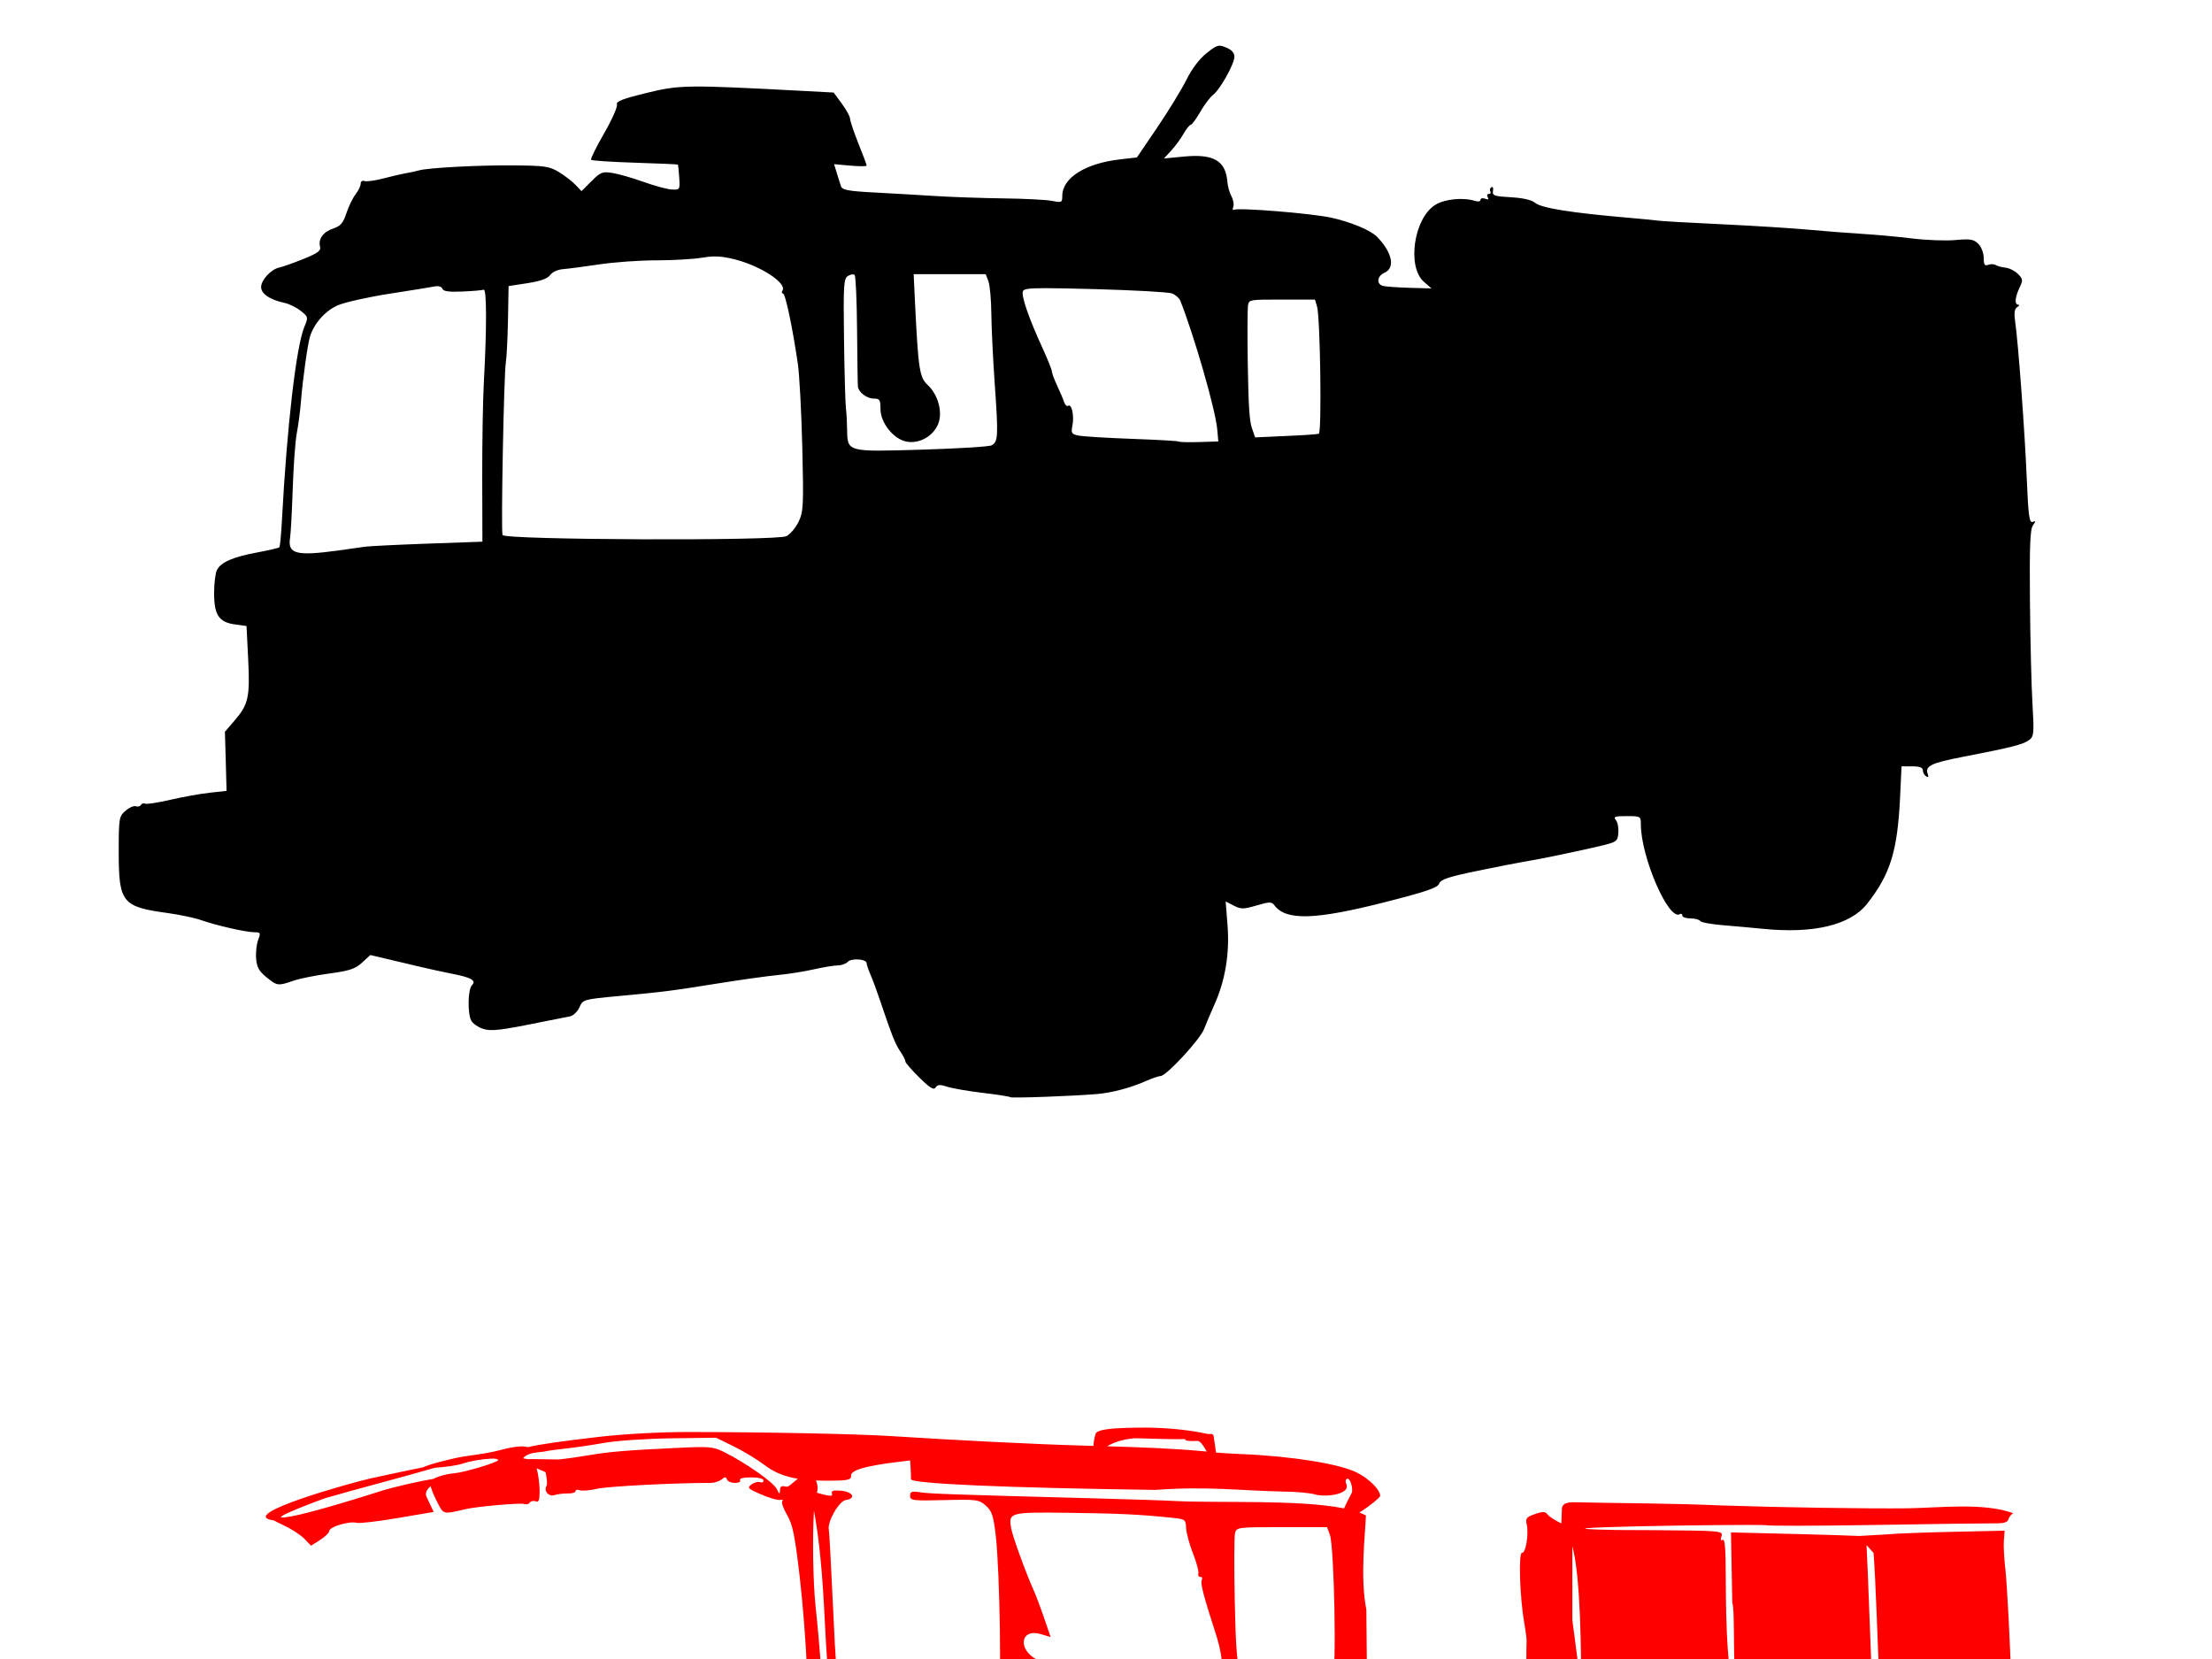 <?xml version="1.0" encoding="UTF-8" standalone="no"?>
<!-- Created with Inkscape (http://www.inkscape.org/) -->
<svg
   xmlns:dc="http://purl.org/dc/elements/1.1/"
   xmlns:cc="http://creativecommons.org/ns#"
   xmlns:rdf="http://www.w3.org/1999/02/22-rdf-syntax-ns#"
   xmlns:svg="http://www.w3.org/2000/svg"
   xmlns="http://www.w3.org/2000/svg"
   xmlns:sodipodi="http://sodipodi.sourceforge.net/DTD/sodipodi-0.dtd"
   xmlns:inkscape="http://www.inkscape.org/namespaces/inkscape"
   id="svg2453"
   sodipodi:version="0.32"
   inkscape:version="0.46"
   width="800"
   height="600"
   version="1.0"
   sodipodi:docname="FireEngine.svg"
   inkscape:output_extension="org.inkscape.output.svg.inkscape">
  <defs
     id="defs2456">
    <inkscape:perspective
       sodipodi:type="inkscape:persp3d"
       inkscape:vp_x="0 : 526.18109 : 1"
       inkscape:vp_y="0 : 1000 : 0"
       inkscape:vp_z="744.09448 : 526.18109 : 1"
       inkscape:persp3d-origin="372.04724 : 350.78739 : 1"
       id="perspective2460" />
  </defs>
  <sodipodi:namedview
     inkscape:window-height="1002"
     inkscape:window-width="1280"
     inkscape:pageshadow="2"
     inkscape:pageopacity="0.0"
     guidetolerance="10.0"
     gridtolerance="10.0"
     objecttolerance="10.0"
     borderopacity="1.0"
     bordercolor="#666666"
     pagecolor="#ffffff"
     id="base"
     showgrid="false"
     inkscape:zoom="0.3275"
     inkscape:cx="-26.231956"
     inkscape:cy="-16.333149"
     inkscape:window-x="1148"
     inkscape:window-y="-4"
     inkscape:current-layer="svg2453" />
  <path
     style="fill:#000000"
     d="M 441.031 16.531 C 439.865 16.567 438.755 17.333 436.375 19.219 C 433.795 21.263 431.059 24.889 429.094 28.844 C 427.363 32.328 422.622 40.076 418.562 46.062 L 411.188 56.938 L 405.188 57.625 C 392.527 59.057 384.187 64.319 384.188 70.875 C 384.188 73.252 383.967 73.344 380.562 72.656 C 378.569 72.254 370.637 71.846 362.938 71.75 C 355.238 71.654 343.987 71.261 337.938 70.875 C 331.888 70.489 321.918 69.922 315.781 69.594 C 306.599 69.103 304.546 68.676 304.125 67.312 C 303.844 66.401 303.165 64.262 302.625 62.531 L 301.656 59.375 L 307.562 59.906 C 310.808 60.201 313.437 60.185 313.438 59.875 C 313.438 59.565 312.087 55.964 310.438 51.844 C 308.788 47.723 307.437 43.7 307.438 42.938 C 307.438 42.175 306.107 39.727 304.469 37.5 L 301.5 33.469 L 289.219 32.812 C 248.153 30.653 245.794 30.692 233.781 33.625 C 225.202 35.719 222.706 36.689 223.125 37.781 C 223.426 38.564 221.339 43.276 218.469 48.25 C 215.598 53.224 213.491 57.522 213.781 57.812 C 214.072 58.103 221.197 58.574 229.625 58.844 C 238.054 59.114 245.04 59.415 245.156 59.531 C 245.272 59.647 245.496 61.767 245.656 64.219 C 245.942 68.597 245.883 68.67 242.938 68.531 C 241.287 68.454 236.715 67.206 232.75 65.781 C 228.785 64.357 223.741 62.916 221.531 62.562 C 217.864 61.976 217.19 62.248 213.906 65.531 L 210.312 69.125 L 208.125 66.844 C 206.928 65.589 204.23 63.496 202.125 62.219 C 198.687 60.133 197.007 59.911 185.625 59.812 C 173.155 59.704 154.638 60.686 151.531 61.625 C 150.659 61.889 148.588 62.341 146.938 62.625 C 145.287 62.909 141.517 63.782 138.531 64.562 C 135.545 65.343 132.508 65.748 131.781 65.469 C 131.055 65.19 130.438 65.628 130.438 66.438 C 130.437 67.247 129.612 68.97 128.594 70.281 C 127.576 71.593 126.084 74.657 125.281 77.094 C 124.109 80.653 123.197 81.738 120.562 82.625 C 116.888 83.862 115.023 86.406 115.75 89.188 C 116.144 90.692 114.977 91.559 109.594 93.719 C 105.942 95.184 102.08 96.546 101.031 96.75 C 98.107 97.32 94.438 101.245 94.438 103.812 C 94.437 106.281 97.614 108.411 102.969 109.562 C 104.63 109.92 107.25 111.216 108.781 112.438 C 111.487 114.596 111.513 114.755 110.094 118.156 C 107.133 125.253 103.808 153.82 101.969 188.062 C 101.691 193.235 101.282 197.687 101.031 197.938 C 100.781 198.188 97.073 199.039 92.812 199.844 C 84.093 201.49 79.979 203.303 78.469 206.125 C 77.902 207.183 77.438 210.95 77.438 214.5 C 77.437 222.463 79.194 225.057 85.062 225.844 L 89.156 226.406 L 89.75 238.219 C 90.443 251.993 89.869 254.713 84.969 260.438 L 81.344 264.656 L 81.656 275.344 L 81.938 286.031 L 75.938 286.688 C 72.637 287.041 66.213 288.19 61.625 289.25 C 57.037 290.31 52.9 290.942 52.438 290.656 C 51.975 290.371 51.331 290.559 51 291.094 C 50.669 291.629 49.827 291.863 49.125 291.594 C 48.423 291.324 46.749 292.055 45.406 293.219 C 43.056 295.257 42.938 295.813 42.938 308.094 C 42.937 326.402 44.164 327.955 60.469 330.188 C 64.871 330.79 70.362 331.941 72.656 332.75 C 78.215 334.711 88.996 337.156 92 337.156 C 94.215 337.156 94.329 337.398 93.375 339.906 C 92.804 341.409 92.453 344.446 92.625 346.656 C 92.871 349.814 93.681 351.245 96.344 353.406 C 100.244 356.572 100.543 356.632 106.031 354.719 C 108.281 353.935 114.131 352.753 119.031 352.094 C 126.404 351.102 128.455 350.432 130.938 348.156 L 133.938 345.406 L 139.938 346.812 C 143.237 347.593 148.637 348.871 151.938 349.656 C 155.237 350.441 160.412 351.569 163.438 352.156 C 170.447 353.517 172.387 354.613 170.688 356.312 C 169.211 357.789 169.045 366.523 170.438 369.125 C 170.976 370.131 172.777 371.421 174.438 372 C 177.543 373.083 180.606 372.729 196.438 369.5 C 200.563 368.659 204.934 367.817 206.125 367.594 C 207.316 367.371 208.866 365.886 209.562 364.312 C 210.817 361.478 210.929 361.434 223.875 360.219 C 240.732 358.636 242.116 358.469 259.938 355.625 C 268.188 354.308 277.862 352.957 281.438 352.625 C 285.013 352.293 290.779 351.378 294.25 350.594 C 297.722 349.81 301.65 349.156 302.969 349.156 C 304.288 349.156 305.925 348.591 306.594 347.875 C 307.945 346.428 313.437 346.827 313.438 348.375 C 313.438 348.917 314.084 350.798 314.844 352.531 C 315.604 354.264 317.109 358.356 318.219 361.656 C 322.536 374.487 323.852 377.751 325.625 380.312 C 326.636 381.772 327.437 383.389 327.438 383.875 C 327.438 384.361 329.73 386.99 332.5 389.719 C 336.341 393.502 337.731 394.354 338.375 393.312 C 339.043 392.232 339.93 392.171 342.594 393.031 C 344.447 393.63 350.212 394.631 355.438 395.25 C 360.663 395.869 365.151 396.565 365.406 396.812 C 365.841 397.234 388.115 396.416 396.938 395.656 C 402.142 395.208 408.87 393.426 414.219 391.062 C 416.571 390.023 419.063 389.156 419.75 389.156 C 421.808 389.156 434.038 375.929 435.469 372.156 C 436.199 370.231 437.9 366.254 439.219 363.312 C 443.119 354.61 444.732 344.919 443.969 334.844 L 443.281 326.031 L 446.219 327.531 C 448.823 328.878 449.698 328.867 454.469 327.469 C 459.143 326.099 459.931 326.095 460.875 327.375 C 465.041 333.023 475.505 332.739 500.875 326.281 C 515.93 322.449 519.939 321.079 520.5 319.562 C 521.066 318.032 523.855 317.112 534.594 314.906 C 541.948 313.395 549.062 311.998 550.438 311.781 C 555.611 310.964 566.258 308.797 575.438 306.719 C 584.925 304.571 584.963 304.575 585.281 301.312 C 585.456 299.516 585.061 297.383 584.406 296.594 C 583.398 295.379 584.008 295.156 588.344 295.156 C 593.35 295.156 593.437 295.241 593.438 298.125 C 593.438 309.945 603.494 333.12 607.531 330.625 C 608.041 330.31 608.437 330.543 608.438 331.125 C 608.438 331.707 609.789 332.156 611.406 332.156 C 613.024 332.156 614.595 332.59 614.906 333.094 C 615.217 333.597 618.96 334.282 623.219 334.625 C 627.478 334.968 633.862 335.544 637.438 335.906 C 655.867 337.772 669.165 334.602 675.25 326.875 C 683.661 316.194 686.249 307.853 687.188 288.406 L 687.719 277.156 L 691.594 277.156 C 694.288 277.156 695.437 277.619 695.438 278.625 C 695.438 279.418 695.982 280.384 696.625 280.781 C 697.387 281.252 697.595 280.98 697.219 280 C 696.089 277.056 698.331 275.951 710.062 273.688 C 727.393 270.343 731.717 269.245 733.844 267.656 C 735.602 266.342 735.708 265.312 735.062 254.438 C 734.678 247.96 734.278 231.261 734.156 217.312 C 733.985 197.694 734.202 191.514 735.219 190.062 C 736.326 188.481 736.331 188.287 735.125 188.75 C 733.936 189.206 733.564 186.521 733 172.969 C 732.296 156.042 729.917 123.911 728.812 116.312 C 728.352 113.144 728.56 111.698 729.562 111.062 C 730.322 110.582 730.471 110.196 729.875 110.188 C 728.505 110.168 728.748 107.479 730.469 103.875 C 731.659 101.382 731.604 100.855 729.812 99.062 C 728.708 97.958 726.699 96.957 725.344 96.812 C 723.988 96.668 722.365 96.224 721.75 95.844 C 721.136 95.464 719.906 95.446 719.031 95.781 C 717.788 96.258 717.437 95.711 717.438 93.281 C 717.438 91.526 716.611 89.329 715.5 88.219 C 713.816 86.534 712.636 86.317 707.25 86.812 C 703.794 87.131 696.751 86.878 691.625 86.25 C 686.5 85.622 678.4 84.88 673.625 84.594 C 668.851 84.307 659.987 83.616 653.938 83.062 C 647.888 82.509 633.712 81.621 622.438 81.094 C 611.163 80.567 600.812 79.978 599.438 79.781 C 598.063 79.584 593.337 79.127 588.938 78.75 C 568.106 76.964 557.33 75.226 555.125 73.312 C 553.971 72.311 550.804 71.589 546.469 71.344 C 540.358 70.998 539.639 70.743 539.969 69.031 C 540.172 67.976 539.905 67.391 539.375 67.719 C 538.845 68.046 538.684 68.738 539 69.25 C 539.317 69.762 539.052 70.156 538.438 70.156 C 537.822 70.156 537.665 70.7 538.062 71.344 C 538.549 72.13 538.244 72.304 537.125 71.875 C 536.21 71.524 535.437 71.711 535.438 72.281 C 535.438 72.851 534.605 73.019 533.562 72.688 C 529.21 71.306 522.541 71.951 519.125 74.062 C 511.323 78.885 508.739 96.556 515.031 101.969 L 517.719 104.312 L 509.844 104.094 C 505.506 103.968 501.15 103.657 500.188 103.406 C 497.708 102.759 498.016 99.828 500.688 98.656 C 504.707 96.893 503.574 91.322 498 85.625 C 495.685 83.259 488.505 80.263 481.438 78.719 C 474.271 77.153 447.764 75.016 446.219 75.875 C 445.813 76.101 445.72 75.623 446.031 74.812 C 446.342 74.002 446.06 72.279 445.375 71 C 444.691 69.721 444.03 67.39 443.906 65.812 C 443.301 58.115 438.945 55.574 428.188 56.625 L 420.938 57.312 L 423.562 54.5 C 424.997 52.944 427.01 50.194 428.031 48.406 C 429.053 46.619 430.217 45.156 430.625 45.156 C 431.033 45.156 432.612 43.019 434.125 40.406 C 435.638 37.794 437.691 35.07 438.688 34.344 C 441.162 32.54 446.426 23.149 446.438 20.531 C 446.444 19.109 445.452 18.009 443.469 17.188 C 442.443 16.763 441.731 16.51 441.031 16.531 z M 258.312 92.75 C 260.627 92.718 262.792 93.05 265.781 93.812 C 275.189 96.211 284.658 102.412 283 105.094 C 282.639 105.678 282.713 106.156 283.188 106.156 C 284.046 106.156 286.615 118.328 288.562 131.656 C 289.125 135.506 289.848 149.006 290.156 161.656 C 290.671 182.771 290.568 185.009 288.844 188.656 C 287.811 190.841 285.812 193.19 284.438 193.906 C 281.021 195.685 182.439 195.296 181.75 193.5 C 181.15 191.938 182.224 135.592 182.938 131.156 C 183.247 129.231 183.593 122.22 183.719 115.562 L 183.938 103.469 L 190.812 102.406 C 195.487 101.679 198.081 100.737 198.969 99.469 C 199.705 98.418 201.714 97.487 203.594 97.344 C 205.423 97.204 211.316 96.432 216.688 95.625 C 222.058 94.818 231.271 94.159 237.188 94.156 C 243.103 94.153 250.577 93.744 253.781 93.219 C 255.474 92.942 256.924 92.769 258.312 92.75 z M 330.438 99.156 L 343.469 99.156 L 356.5 99.156 L 357.469 101.719 C 358.005 103.13 358.484 108.417 358.531 113.469 C 358.579 118.52 359.141 130.081 359.781 139.156 C 361.094 157.777 360.988 159.825 358.625 161.062 C 357.701 161.547 346.321 162.239 333.344 162.625 C 306.229 163.431 306.493 163.508 306.375 155.344 C 306.338 152.771 306.155 149.306 305.938 147.656 C 305.72 146.006 305.408 134.814 305.25 122.781 C 304.992 103.081 305.124 100.791 306.656 99.812 C 307.592 99.215 308.691 99.066 309.094 99.469 C 309.497 99.872 309.882 108.86 309.969 119.438 C 310.055 130.015 310.195 139.196 310.281 139.844 C 310.56 141.936 313.537 144.156 316.031 144.156 C 318.173 144.156 318.437 144.61 318.438 147.938 C 318.438 152.931 323.176 158.837 327.875 159.719 C 332.294 160.548 337.085 158.025 339.094 153.812 C 341.117 149.57 339.47 142.927 335.5 139.219 C 332.527 136.442 332.11 133.686 330.875 108.406 L 330.438 99.156 z M 157.719 103.5 C 158.831 103.395 159.744 103.77 160 104.438 C 160.361 105.38 162.381 105.647 167.219 105.438 C 170.918 105.277 174.387 104.983 174.938 104.781 C 176.024 104.383 176.067 118.642 175 138 C 174.656 144.232 174.378 159.82 174.406 172.625 L 174.469 195.906 L 154.312 196.625 C 143.227 197.027 133.218 197.526 132.062 197.719 C 130.907 197.911 126.427 198.544 122.125 199.125 C 107.1 201.155 103.988 200.319 104.906 194.562 C 105.16 192.971 105.595 184.9 105.875 176.625 C 106.155 168.35 106.81 159.35 107.344 156.625 C 107.878 153.9 108.565 148.731 108.844 145.156 C 109.448 137.402 111.257 124.468 112.125 121.688 C 113.623 116.888 117.748 112.286 122.281 110.375 C 124.854 109.291 133.238 107.416 140.938 106.219 C 148.637 105.021 155.969 103.851 157.219 103.594 C 157.384 103.56 157.56 103.515 157.719 103.5 z M 378.188 104.219 C 382.066 104.221 387.722 104.335 396.031 104.562 C 410.073 104.947 422.607 105.643 423.875 106.125 C 425.143 106.607 426.508 107.839 426.906 108.844 C 431.897 121.425 439.582 148.134 440.219 155.156 L 440.625 159.656 L 433.656 159.875 C 429.831 159.99 426.525 159.9 426.312 159.688 C 426.1 159.475 418.506 159.045 409.438 158.719 C 400.369 158.392 391.664 157.851 390.094 157.531 C 387.535 157.01 387.307 156.654 387.844 153.969 C 388.553 150.425 387.625 145.958 386.344 146.75 C 385.849 147.056 385.19 146.466 384.875 145.469 C 384.56 144.471 383.431 141.823 382.375 139.562 C 381.319 137.302 380.437 134.962 380.438 134.375 C 380.438 133.788 378.941 130.028 377.094 126 C 372.066 115.034 369.295 107.017 369.938 105.344 C 370.248 104.534 371.724 104.215 378.188 104.219 z M 463.656 108.344 L 475.562 108.344 L 476.312 110.781 C 477.488 114.591 478.082 156.43 476.969 156.875 C 476.479 157.071 471.095 157.427 465 157.688 L 453.938 158.188 L 452.781 154.844 C 451.887 152.271 451.537 147.145 451.281 131.938 C 451.1 121.158 451.152 111.446 451.375 110.344 C 451.775 108.367 451.931 108.344 463.656 108.344 z "
     id="path3012" />
  <path
     style="fill:#333333"
     d="M 1588.801,898.214 C 1587.427,898.24 1586.399,898.573 1585.926,899.339 C 1585.562,899.926 1584.745,900.227 1584.113,899.995 C 1581.516,899.042 1576.877,903.087 1574.051,908.776 C 1569.807,917.318 1566.988,937.439 1568.301,949.745 C 1569.393,959.981 1568.787,961.188 1562.426,961.245 C 1560.473,961.263 1558.448,961.673 1557.926,962.151 C 1556.874,963.113 1540.165,966.276 1536.144,966.276 C 1534.743,966.276 1533.324,966.733 1532.988,967.276 C 1532.651,967.821 1532.995,968.011 1533.769,967.714 C 1534.854,967.297 1535.184,968.289 1535.207,971.995 C 1535.29,985.569 1536.974,991.854 1541.644,996.214 C 1547.753,1001.916 1560.453,1004.674 1582.457,1005.058 C 1589.726,1005.184 1589.842,1005.155 1586.332,1003.901 C 1581.378,1002.131 1571.016,990.761 1568.863,984.745 C 1568.475,983.66 1567.622,982.101 1566.957,981.276 C 1565.779,979.816 1560.457,965.163 1560.457,963.37 C 1560.457,962.876 1561.279,962.673 1562.269,962.932 C 1564.094,963.41 1566.592,969.935 1567.019,975.37 C 1567.333,979.362 1570.597,983.724 1580.332,993.026 C 1585.728,998.182 1589.773,1001.27 1591.144,1001.276 C 1592.35,1001.282 1593.617,1001.726 1593.957,1002.276 C 1595.113,1004.147 1603.457,1003.215 1603.457,1001.214 C 1603.457,1000.745 1605.694,998.269 1608.426,995.714 C 1611.157,993.159 1613.589,990.337 1613.832,989.432 C 1614.075,988.528 1614.558,986.539 1614.894,985.026 L 1615.519,982.276 L 1608.926,982.276 C 1604.961,982.276 1602.598,981.888 1602.957,981.307 C 1603.284,980.778 1606.433,980.524 1609.988,980.714 C 1615.714,981.02 1616.457,980.837 1616.457,979.214 C 1616.457,978.206 1617.187,976.978 1618.051,976.495 C 1619.321,975.784 1619.614,973.544 1619.676,964.714 C 1619.906,931.872 1616.311,918.452 1603.644,904.901 C 1600.021,901.025 1592.921,898.134 1588.801,898.214 z M 1320.144,941.526 C 1319.954,941.573 1319.594,941.823 1319.113,942.214 C 1316.175,944.599 1312.759,951.327 1309.551,961.12 C 1306.756,969.65 1306.033,973.092 1305.238,981.776 C 1305.087,983.426 1304.663,985.013 1304.269,985.307 C 1303.876,985.602 1303.37,991.093 1303.176,997.495 C 1302.957,1004.681 1302.366,1009.682 1301.613,1010.589 C 1299.951,1012.591 1294.618,1013.474 1290.769,1012.37 C 1288.63,1011.756 1286.049,1011.88 1282.801,1012.745 C 1278.27,1013.951 1268.705,1015.904 1261.957,1016.995 C 1260.307,1017.262 1258.824,1017.603 1258.644,1017.776 C 1258.465,1017.95 1258.299,1021.191 1258.269,1024.964 C 1258.138,1041.748 1263.721,1053.24 1275.301,1060.026 C 1279.328,1062.387 1281.331,1062.728 1296.863,1063.745 C 1306.278,1064.361 1314.362,1064.693 1314.832,1064.464 C 1315.302,1064.235 1313.427,1062.846 1310.676,1061.401 C 1307.925,1059.957 1304.752,1058.101 1303.644,1057.276 C 1300.889,1055.224 1292.799,1039.693 1291.926,1034.776 C 1291.535,1032.576 1290.597,1028.299 1289.832,1025.276 C 1289.067,1022.253 1288.851,1019.655 1289.332,1019.495 C 1289.813,1019.335 1290.053,1017.874 1289.863,1016.245 C 1289.674,1014.616 1289.967,1013.276 1290.519,1013.276 C 1292.074,1013.276 1293.662,1018.436 1293.144,1021.776 C 1291.418,1032.906 1302.159,1053.435 1312.488,1058.776 C 1321.026,1063.191 1338.457,1066.158 1338.457,1063.182 C 1338.457,1062.695 1339.623,1062.276 1341.051,1062.276 C 1344.753,1062.276 1353.481,1059.581 1356.738,1057.432 C 1360.594,1054.889 1363.917,1050.122 1366.457,1043.464 C 1369.919,1034.388 1371.53,1031.005 1372.082,1031.557 C 1372.366,1031.841 1371.884,1033.77 1371.019,1035.839 C 1370.155,1037.908 1369.594,1039.757 1369.801,1039.964 C 1370.007,1040.17 1371.665,1036.672 1373.457,1032.182 C 1376.494,1024.573 1376.722,1023.16 1376.832,1011.401 C 1376.946,999.158 1374.903,986.559 1372.363,983.839 C 1371.875,983.316 1371.457,982.248 1371.457,981.464 C 1371.457,979.194 1365.703,968.431 1360.238,960.526 C 1356.498,955.116 1353.77,952.418 1349.582,949.932 C 1341.629,945.211 1335.457,942.367 1335.457,943.432 C 1335.457,943.967 1334.74,943.954 1333.707,943.401 C 1332.739,942.883 1329.142,942.6 1325.707,942.776 C 1321.156,943.01 1319.636,942.78 1320.144,941.932 C 1320.336,941.612 1320.335,941.48 1320.144,941.526 z"
     id="path3010" />
  <path
     style="fill:#ff0000"
     d="M 414.812 516.312 C 401.264 516.312 396.616 517.015 396.188 518.688 C 395.69 520.633 395.468 522.013 395.469 522.938 C 393.867 522.891 392.257 522.831 390.656 522.781 C 375.298 522.369 346.445 520.934 322.156 519.375 C 309.89 518.588 276.551 517.923 248.656 517.906 C 238.799 517.9 225.354 518.643 216.656 519.656 C 203.426 521.197 195.177 522.334 190.875 523.406 C 189.28 522.788 185.991 523.122 181.031 524.406 C 177.503 525.32 175.981 525.575 167.656 526.781 C 163.601 527.369 153.828 529.992 153.219 530.625 C 148.813 531.507 142.706 532.802 134.156 534.656 C 127.672 536.062 84.727 547.976 99.031 549.875 C 99.829 550.326 101.091 550.957 102.656 551.688 C 105.406 552.97 108.77 555.152 110.094 556.531 L 112.5 559.031 L 115.781 556.938 C 117.597 555.783 119.102 554.291 119.125 553.625 C 119.176 552.172 126.562 550.014 128.969 550.75 C 129.904 551.036 136.554 550.251 143.75 549.031 L 156.844 546.812 L 154.25 541.312 C 153.584 539.896 154.522 538.577 155.719 537.469 C 156.066 538.742 156.78 540.552 157.688 542.344 C 160.559 548.01 159.715 547.75 168.656 545.75 C 172.966 544.786 188.36 543.452 189.625 543.938 C 190.361 544.22 191.246 544.001 191.594 543.438 C 191.942 542.874 192.911 542.659 193.719 542.969 C 194.871 543.411 195.161 542.609 195.156 539.188 C 195.153 536.791 194.674 533.12 194.094 531.031 L 197.312 532.438 C 197.808 534.641 197.975 536.847 197.688 537.312 C 196.534 539.179 198.388 541.399 200.531 540.719 C 201.697 540.347 203.891 540.082 205.406 540.125 C 206.918 540.168 208.156 539.777 208.156 539.281 C 208.152 538.785 208.837 538.655 209.656 538.969 C 210.471 539.283 213.287 539.047 215.906 538.438 C 219.688 537.557 243.997 536.292 257.062 536.312 C 258.381 536.315 260.135 535.75 260.969 535.062 C 262.182 534.062 262.569 534.063 262.906 535.062 C 263.138 535.75 264.451 536.312 265.812 536.312 C 267.208 536.312 268.004 535.876 267.656 535.312 C 267.279 534.702 268.84 534.312 271.625 534.312 C 274.292 534.312 276.156 534.79 276.156 535.438 C 276.156 536.046 275.586 536.304 274.875 536.031 C 274.164 535.759 272.773 536.149 271.781 536.875 C 270.144 538.072 270.462 538.407 275.312 540.5 C 278.253 541.769 281.331 542.652 282.156 542.469 C 282.981 542.286 283.349 542.488 282.938 542.906 C 282.526 543.324 283.273 545.536 284.625 547.844 C 286.664 551.323 287.455 555.104 289.188 569.938 C 290.337 579.777 291.482 594.337 291.75 602.312 C 292.018 610.287 292.479 619.625 292.781 623.062 C 293.265 628.636 293.564 629.33 295.5 629.344 C 298.549 629.412 295.349 630.735 294.125 630.781 C 293.768 630.561 292.965 632.049 292.344 634.094 C 291.393 637.221 289.226 640.327 286.531 642.719 C 285.527 645.457 239.322 644.415 202.688 643.938 C 199.392 643.758 193.364 643.98 189.281 644.438 C 185.198 644.895 172.797 645.501 161.75 645.781 C 150.703 646.061 135.806 646.978 128.656 647.844 C 115.049 649.492 108.388 650.264 105.25 650.469 C 105.098 649.594 104.545 648.51 103.469 647.156 C 102.491 647.141 93.715 648.892 90.688 649.5 C 85.947 650.452 85.263 650.815 87.031 651.469 C 88.226 651.911 89.628 653.423 90.156 654.812 C 90.527 655.787 91.946 659.932 92.844 662.375 C 92.252 664.199 91.727 666.582 91.5 668.594 C 90.827 674.566 90.843 674.136 91.031 689.031 L 91.156 700.219 L 98.406 699.719 C 102.394 699.441 106.556 699.019 107.656 698.781 C 108.854 698.522 112.263 694.33 116.156 688.344 C 116.569 685.182 125.305 679.569 123.156 677.219 C 133.217 674.679 160.194 674.895 174.156 674.781 C 214.782 674.565 224.983 674.83 223.75 676.062 C 223.476 676.337 224.008 677.29 224.906 678.188 C 225.804 679.084 229.806 683.937 233.812 688.969 C 244.384 702.247 244.46 702.295 256.031 702.156 C 269.523 701.995 272.156 702.175 272.156 703.312 C 272.156 703.859 272.944 706.124 273.906 708.344 C 275.334 711.639 276.366 712.586 279.531 713.438 C 283.775 714.58 284.054 714.572 292.406 713.969 L 293.281 713.906 L 289.312 716.906 C 285.662 716.943 281.097 716.606 279.188 716.188 C 278.006 715.856 276.758 715.72 275.562 715.625 C 275.443 715.774 276.525 734.946 277.406 748.188 C 277.472 749.183 278.462 749.365 281.094 748.906 C 283.065 748.563 287.465 748 290.906 747.656 C 294.344 747.313 297.225 746.545 297.281 745.938 C 297.583 742.641 296.86 737.658 295.906 736.5 C 295.16 735.594 295.137 734.96 295.844 734.5 C 296.449 734.106 296.655 730.904 296.438 726.125 L 299.562 728.219 C 299.828 730.755 300.056 732.884 300.094 732.969 C 300.209 733.222 308.018 732.281 318.156 730.781 C 323.381 730.008 329.906 729.125 332.656 728.812 C 335.406 728.5 342.156 727.532 347.656 726.656 C 353.156 725.78 358.81 725.084 360.188 725.125 C 362.001 725.179 363.38 724.203 365.188 721.531 C 368.672 716.38 368.666 716.312 365.562 716.312 C 363.938 716.312 361.671 717.396 360.094 718.906 C 357.193 721.685 350.5 722.976 326.656 725.312 C 308.671 727.075 308.156 727.085 308.156 726.188 C 308.156 725.713 308.707 725.312 309.375 725.312 C 310.212 725.312 310.135 724.873 309.125 723.875 C 308.086 722.848 306.429 722.615 303.375 723.031 L 296.625 723.781 L 298.062 713.562 L 298.156 713.562 L 298.156 717.281 L 298.156 721.031 L 303.406 720.562 C 306.294 720.298 308.759 720.004 308.844 719.938 C 308.99 719.826 307.946 704.411 306.719 688.312 C 305.301 669.699 305.067 664.569 304.875 650.156 C 304.673 634.98 304.567 634.383 302.156 631.75 L 302.031 629.625 C 304.306 630.187 304.386 630.038 303.75 626.062 C 303.057 621.729 301.479 619.024 300.156 619.844 C 298.757 620.708 298.022 617.031 297.062 604.312 C 296.544 597.437 295.624 587.087 295 581.312 C 293.995 572.008 293.815 555.376 294.375 546.312 C 295.477 552.192 297.083 562.792 298.062 581.812 C 299.708 613.761 300.059 615.62 304.25 614.812 C 305.213 614.627 319.885 614.398 336.844 614.312 C 353.803 614.227 370.69 613.923 374.375 613.625 L 381.062 613.062 L 380.562 609.938 C 379.394 602.857 379.059 602.305 375.156 600.312 C 367.844 596.582 369.008 588.723 376.531 591.031 L 379.969 592.062 L 377.656 585.281 C 376.388 581.552 374.672 576.996 373.844 575.156 C 371.047 568.938 366.279 555.831 365.719 552.812 C 364.635 546.965 365.132 546.856 386.375 547.125 C 404.646 547.357 411.957 547.697 423.75 548.906 C 428.666 549.41 428.849 549.536 428.969 552.625 C 429.039 554.384 430.17 558.539 431.469 561.844 C 432.769 565.148 433.633 568.411 433.406 569.094 C 433.178 569.777 433.524 570.312 434.156 570.312 C 434.785 570.312 435.008 570.805 434.656 571.375 C 434.02 572.404 435.209 577 439.812 591.25 C 441.308 595.88 442.136 600.677 442.031 604 C 441.858 609.314 441.221 609.994 437.031 609.469 C 436.683 609.425 427.008 609.16 415.531 608.844 C 404.054 608.528 392.965 608.043 390.906 607.781 C 387.808 607.388 387.175 607.607 387.188 609.062 C 387.224 613.244 388.127 613.453 406.781 613.406 C 416.629 613.381 439.664 613.549 458 613.781 C 466.603 613.89 474.882 615.337 481.344 616.812 C 477.978 616.769 474.125 616.72 468.719 616.688 L 434.688 616.531 C 423.24 617.728 402.265 616.573 387.969 616 C 390.138 648.485 388.134 649.435 383.375 651.094 C 380.133 652.224 378.858 651.731 377.812 648.906 C 377.315 647.562 377.898 646.186 379.719 644.281 C 382.265 641.623 382.288 641.358 381.781 630.688 C 381.497 624.705 381.246 619.025 381.219 618.062 L 367.094 616.25 L 341.375 616.469 C 327.235 616.578 312.9 616.834 309.531 617.062 L 303.406 617.5 L 304.812 620.344 C 306.167 623.058 306.537 627.623 307.656 657.812 C 308.938 692.402 311.514 722.293 313.312 723.438 C 314.067 723.918 316.679 724.079 319.156 723.812 C 321.631 723.546 325.906 723.11 328.656 722.844 C 342.654 721.488 345.633 721.135 346.156 720.812 C 346.469 720.619 348.991 720.227 351.719 719.906 C 354.451 719.585 356.813 718.868 357 718.312 C 357.8 715.932 360.574 714.319 364 714.25 C 370.083 714.127 372.37 713.411 374.969 710.812 L 377.438 708.344 L 376.281 692.094 C 375.652 683.153 374.711 669.962 374.188 662.812 C 373.664 655.662 372.956 645.763 372.625 640.812 C 374.398 632.867 363.608 614.493 371.5 620.125 C 373.178 623.504 374.973 634.211 375.688 645.312 C 375.989 649.987 376.644 657.862 377.156 662.812 C 377.668 667.762 378.388 679.15 378.75 688.094 C 379.112 697.038 379.847 704.611 380.375 704.938 C 380.903 705.264 382.337 704.589 383.562 703.438 C 388.764 698.551 408.433 697.33 418.156 701.281 C 429.437 705.867 433.227 707.713 434.844 709.5 C 437.333 712.251 435.542 713.029 432.75 710.406 C 431.418 709.155 429.888 708.383 429.344 708.719 C 424.117 706.527 417.57 703.899 411.656 702.188 C 406.192 700.756 391.137 701.769 387.125 703.844 C 382.349 706.313 369.037 720.089 365.906 725.812 C 359.476 737.565 355.298 747.303 353.781 754.031 C 351.895 762.394 351.552 781.312 353.281 781.312 C 353.89 781.312 354.129 781.987 353.812 782.812 C 353.364 783.982 354.039 784.324 356.938 784.312 C 358.983 784.304 361.301 783.888 362.062 783.406 C 363.097 782.751 363.386 780.273 363.25 773.562 C 362.823 752.438 370.851 723.621 379.344 715.75 C 379.713 715.408 380.216 714.972 380.75 714.531 L 391.156 713.094 C 397.835 712.938 409.411 716.303 414.125 719.781 C 416.004 721.168 419.247 724.447 421.344 727.062 C 423.441 729.678 425.656 732.413 426.25 733.125 C 428.899 736.299 439.241 757.991 439.812 761.562 C 440.191 763.929 441.501 766.457 443.031 767.875 C 444.522 769.258 446.726 770.947 448.156 771.875 C 449.163 772.722 451.741 771.394 453.156 770.969 C 456.917 769.85 457.727 769.175 458 766.875 C 455.719 767.048 458.026 761.942 457.75 759.156 C 457.456 757.327 457.01 753.337 456.75 750.312 C 456.49 747.287 455.815 740.763 455.25 735.812 C 454.866 732.446 454.489 728.952 454.188 726.031 L 464.656 723.875 C 469.062 723.536 476.577 722.578 481.344 721.719 C 486.112 720.86 490.727 720.314 491.594 720.5 C 493.125 720.829 493.795 728.618 494.312 751.562 C 494.399 755.375 494.785 756.312 496.188 756.312 C 497.148 756.312 498.388 755.762 498.969 755.062 C 499.992 753.83 499.816 723.717 498.656 703.312 C 498.391 698.637 497.739 687.388 497.219 678.312 C 496.702 669.237 496.026 652.587 495.688 641.312 C 495.349 630.037 494.88 619.913 494.656 618.812 C 494.378 606.656 494.216 594.356 494.156 582.156 C 491.817 570.459 493.786 554.609 494 548.094 C 493.3 547.709 492.504 547.357 491.625 547.031 C 495.396 544.7 499.152 541.554 499.156 541.031 C 499.162 538.802 495.304 534.898 490.781 532.594 C 484.61 529.45 467.231 526.651 449.344 525.906 C 445.567 525.749 442.192 525.532 439.781 525.344 C 439.595 523.817 439.325 521.966 438.938 519.531 C 438.814 518.758 438.656 518.509 436.812 518.625 C 430.003 517.112 422.387 516.421 414.812 516.312 z M 258.969 519.969 L 265.406 523.125 C 268.938 524.864 273.883 527.857 276.406 529.781 C 279.833 532.397 283.508 533.987 288.531 534.812 C 286.793 536.169 285.167 537.892 284.406 537.688 C 282.673 537.223 282.149 537.531 282.094 538.969 C 282.036 540.564 281.878 540.484 280.938 538.531 C 279.793 536.156 269.957 529.229 262.188 525.312 C 259.037 523.725 257.621 523.261 251.969 523.375 C 250.085 523.413 247.735 523.513 244.688 523.656 C 227.18 524.482 220.023 525.066 213.312 526.25 C 210.209 526.797 205.128 527.519 202.031 527.844 L 192.156 527.688 L 192.125 527.688 C 192.095 527.684 192.063 527.689 192.031 527.688 C 191.122 527.862 189.716 527.545 189.156 527.406 C 191.113 525.173 194.164 525.43 196.906 524.969 C 197.865 524.702 201.356 524.22 204.656 523.875 C 207.952 523.53 214.256 522.593 218.656 521.812 C 223.052 521.032 233.928 520.308 242.812 520.188 L 258.969 519.969 z M 410.438 520.156 C 418.169 520.329 424.445 520.607 428.688 520.469 C 428.303 520.978 429.694 521.318 433.094 521.125 C 434.062 521.07 435.288 522.922 436.438 524.969 C 424.465 523.834 412.434 523.417 400.406 523.062 C 403.528 521.239 406.9 520.456 410.438 520.156 z M 178.438 527.531 C 179.485 527.566 180.156 527.753 180.156 528.062 C 180.156 528.871 167.76 532.573 164.156 532.844 C 161.539 533.04 158.472 533.932 156.781 534.844 C 152.625 535.503 142.778 537.653 137.656 539.281 C 119.785 544.962 107.571 548.313 103.156 548.75 C 95.809 549.793 116.988 542.032 117.656 541.812 C 127.424 538.967 147.96 533.588 157.25 530.844 C 160.679 530.614 165.285 530.001 167.156 529.375 C 170.116 528.385 174.444 527.676 177.281 527.562 C 177.707 527.545 178.088 527.52 178.438 527.531 z M 329.156 528.188 L 329.344 531 C 329.43 532.552 329.489 534.334 329.469 534.969 C 329.426 536.594 363.681 538.103 417.844 538.844 C 436.628 537.453 448.776 539.128 463.812 539.438 C 468.681 539.456 474.093 539.954 475.844 540.562 C 480.196 541.519 487.878 540.324 487.062 537.125 C 486.516 536.094 486.531 535.211 487.125 534.844 C 488.257 534.144 489.652 538.727 488.75 540.188 C 488.569 540.481 487.164 543.121 486.094 545.531 C 469.753 542.23 439.963 543.68 424.656 542.844 C 421.356 542.65 408.531 542.237 396.156 541.906 C 344.684 540.531 336.477 540.252 332.906 539.719 C 329.73 539.245 329.157 539.444 329.156 541 C 329.155 542.701 330.1 542.814 341.562 542.531 C 353.294 542.242 354.07 542.347 356.531 544.531 C 358.733 546.485 359.278 548.107 360.125 555.312 C 361.628 568.097 362.309 613.312 361 613.312 C 360.414 613.312 360.182 612.413 360.469 611.312 C 361.069 609.018 361.086 609.027 358 610.188 C 356.727 610.666 345.195 611.355 332.406 611.719 C 314.688 612.223 308.615 612.104 306.906 611.156 C 305.672 610.472 304.367 609.992 304 610.094 C 302.875 610.405 302.273 603.787 301.156 578.812 C 300.565 565.612 299.928 554.095 299.75 553.219 C 299.164 550.333 303.461 542.847 305.906 542.5 C 309.675 541.965 308.529 539.558 304.312 539.156 C 303.508 539.08 302.874 539.063 302.375 539.062 C 300.879 539.06 300.659 539.437 300.938 540.5 C 301.22 541.579 297.52 540.469 295.406 539.844 C 295.785 539.056 295.856 537.034 295.094 535.438 C 297.408 535.533 299.949 535.547 302.812 535.469 C 306.99 535.355 307.925 535.009 307.812 533.625 C 307.663 531.787 312.881 530.214 323.594 528.875 L 329.156 528.188 z M 568.5 543.312 C 566.556 543.41 565.189 543.891 564.906 545.281 L 564.688 550.969 C 562.503 549.94 560.253 548.472 559.688 547.719 C 559.266 547.157 558.862 546.895 558.188 546.875 C 557.513 546.855 556.579 547.088 555.125 547.594 C 552.061 548.659 551.649 549.147 552.156 551.281 C 552.97 554.729 551.805 561.855 550.469 561.594 C 549.136 561.333 549.64 577.637 551.25 586.844 C 551.83 590.162 552.23 593.312 552.125 593.844 C 552.02 594.376 551.997 601.114 552.062 608.781 C 552.165 620.844 551.633 626.229 552.781 625.062 C 552.836 625.75 552.945 630.087 553.031 634.688 L 553.156 647.562 L 553.375 647.469 L 553.719 662.562 C 553.951 672.05 554.38 691.288 554.656 705.312 C 554.932 719.337 555.417 731.805 555.75 733 C 556.343 735.129 560.739 736.72 568.375 737.594 C 569.867 737.765 571.425 738.238 571.812 738.625 C 574.28 739.333 578.035 738.889 581.5 738.844 C 583.245 738.549 590.727 737.627 598.156 736.781 C 605.581 735.935 613.227 734.915 615.156 734.5 C 619.004 732.742 623.873 733.6 626.938 730.969 C 627.342 731.604 627.656 727.104 627.656 720.969 C 627.656 714.834 628.054 706.663 628.531 702.812 C 629.005 698.962 629.384 694.95 629.344 693.875 C 630.763 684.832 635.169 677.606 641.5 670.375 C 643.142 670.165 645.845 669.696 650.031 668.875 C 656.125 667.68 659.537 669.671 662.656 671.719 C 668.047 675.258 672.633 679.566 674.344 682.719 C 679.583 692.353 682.127 699.107 683.656 707.469 C 685.776 719.067 685.849 719.312 687.219 719.312 C 687.357 719.312 687.464 719.233 687.562 719.094 C 687.386 720.403 691.615 719.312 692.156 719.312 C 694.171 719.312 692.893 659.983 690.562 645.406 L 692.625 642.281 L 693.844 644.219 C 694.193 645.648 694.96 647.15 695.562 647.562 C 696.314 648.077 696.338 648.548 695.625 649.062 C 694.934 649.561 694.828 653.834 695.312 661.812 C 695.713 668.412 696.118 682.587 696.188 693.312 C 696.335 716.097 696.658 719.227 699 718.75 C 699.914 718.564 705.156 717.682 710.656 716.781 C 716.427 715.836 722.896 714.052 725.938 712.562 L 731.219 709.969 L 730.594 701.406 C 730.25 696.689 729.758 682.462 729.531 669.812 C 729.301 657.162 728.992 645.237 728.844 643.312 L 727.469 634.875 C 728.347 633.933 728.17 632.38 728.031 629.531 C 727.877 626.389 727.452 623.362 727.062 622.812 L 727.281 613.062 C 727.346 610.725 727.413 608.587 727.406 608.312 C 727.036 595.046 725.831 572.167 725.25 567.312 C 724.822 563.737 724.576 559.206 724.719 557.219 L 725 553.594 L 706.344 554 C 696.082 554.218 685.274 554.636 682.344 554.938 L 672.406 555.5 C 668.484 555.333 660.077 555.057 650.312 554.812 L 626.031 554.219 L 626.5 579.688 C 627.722 582.445 626.253 609.143 628.781 616.781 C 624.545 609.456 624.221 586.017 624.156 571.219 C 624.156 560.486 623.853 556.418 623.062 556.906 C 622.329 557.36 622.18 556.91 622.594 555.594 C 623.211 553.651 622.652 553.598 598.312 553.406 C 592.496 553.36 588.059 553.333 584.625 553.344 C 543.07 552.574 627.903 551.173 638.781 551.594 C 639.082 551.895 656.507 551.88 677.5 551.531 C 698.493 551.183 717.996 550.911 720.844 550.938 C 725.044 550.976 726.112 550.64 726.5 549.156 C 726.71 548.353 727.83 547.446 728.062 547.25 C 717.287 543.355 701.692 545.32 689.906 545.5 C 674.369 545.658 644.102 545.191 622.656 544.469 C 604.905 543.673 587.129 543.696 569.375 543.312 C 569.075 543.313 568.778 543.299 568.5 543.312 z M 463.562 552.312 L 479.938 552.312 L 480.969 555.062 C 482.586 559.339 483.437 606.313 481.906 606.812 C 481.232 607.032 473.824 607.458 465.438 607.75 L 450.188 608.281 L 448.594 604.531 C 447.363 601.644 446.914 595.883 446.562 578.812 C 446.313 566.712 446.35 555.8 446.656 554.562 C 447.206 552.344 447.429 552.312 463.562 552.312 z M 675.062 558.781 L 677.594 561.656 C 677.896 565.049 678.397 575.013 678.719 583.812 C 679.045 592.612 679.492 603.413 679.719 607.812 C 679.849 610.343 678.497 613.156 677.312 615.375 L 676.75 601.031 C 676.358 591.019 675.809 576.763 675.531 569.344 C 675.368 565.029 675.205 561.31 675.062 558.781 z M 568.656 559.188 C 571.709 570.437 571.786 596.899 571.906 610.75 L 568.656 585.844 L 568.656 559.188 z M 575.094 617.062 C 578.023 617.803 585.081 617.878 603.375 618.094 L 627.969 617.969 C 622.21 621.695 608.824 621.086 599.406 620.812 L 569.562 620.906 C 571.676 619.145 572.721 618.067 573.031 617.469 L 575.094 617.062 z M 440.875 618.125 L 445.031 619.188 C 446.206 620.868 447.13 624.559 447.562 629.312 C 447.938 633.437 448.429 638.163 448.656 639.812 C 448.88 641.462 449.556 650.688 450.156 660.312 C 450.752 669.937 451.415 678.938 451.656 680.312 C 451.894 681.687 452.332 686.188 452.625 690.312 C 452.918 694.437 453.945 703.82 454.906 711.156 L 453.219 717.312 C 452.925 715.02 452.591 712.518 452.25 710.312 C 448.977 683.371 447.04 655.715 444.594 629.312 C 443.361 622.844 442.468 619.671 440.875 618.125 z M 567.656 618.594 C 563.446 620.426 565.773 624.186 565.156 624.281 C 562.309 624.667 555.518 622.464 554.406 623.031 C 555.858 618.713 560.738 620.143 565.156 619.094 L 567.656 618.594 z M 631.219 618.75 C 634.644 618.957 644.037 619.126 654.562 619.156 L 675.469 619.219 L 676.594 621.25 L 658.312 622.25 C 648.062 622.204 637.088 622.057 633.938 621.938 C 633.138 621.907 632.121 620.227 631.219 618.75 z M 681.188 619.5 L 719.75 621.906 C 715.032 624.243 701.124 622.162 694.406 622.219 L 681.188 619.5 z M 677.656 623.188 L 680.156 627.75 C 680.156 630.739 679.746 634.332 679.219 635.719 L 676.938 636.719 C 677.145 635.986 677.256 634.962 677.406 633.406 C 677.662 630.74 677.657 627.147 677.406 625.438 L 677.656 623.188 z M 569.438 625.844 L 573.156 631.75 L 573.156 640.469 L 569.594 632.625 C 569.546 630.048 569.489 627.799 569.438 625.844 z M 628.812 625.906 C 629.065 627.836 629.395 630.7 629.688 633.656 L 630.094 637.875 L 626.625 631.438 C 626.477 629.334 627.51 627.436 628.812 625.906 z M 363.344 627.562 C 367.436 627.395 369.156 628.743 369.156 631.969 C 369.156 634.3 365.837 636.519 362.844 636.188 C 362.192 636.115 359.179 635.727 356.156 635.312 C 350.349 636.406 341.398 629.269 351.406 628.562 C 354.3 628.423 358.809 628.046 361.438 627.719 C 362.121 627.634 362.76 627.586 363.344 627.562 z M 321.656 627.906 C 322.746 627.896 323.994 627.909 325.406 627.938 C 331.045 628.052 335.54 628.391 335.406 628.719 C 335.269 629.046 335.156 629.716 335.156 630.188 C 335.156 631.183 332.195 631.145 323.156 630.031 C 314.254 628.935 314.023 627.976 321.656 627.906 z M 724.844 635.969 L 722.125 640 C 718.573 640.1 710.615 640.51 704.438 640.906 L 693.75 640.562 L 695.594 637.781 C 703.501 637.559 712.368 637.186 716.156 636.875 C 720.325 636.533 723.048 636.316 724.844 635.969 z M 692 637.906 L 677.781 641.781 C 671.117 642.072 661.831 642.502 657.156 642.75 C 652.481 642.998 641.819 643.507 633.438 643.875 C 625.859 644.208 619.684 644.759 618.75 645.156 L 610.875 644.969 C 608.568 645.044 599.341 645.45 590.375 645.875 L 577.656 646.5 L 589.312 642.844 C 598.188 642.533 605.749 642.076 606.125 641.844 C 606.501 641.611 611.425 641.347 617.062 641.25 L 631.812 641.062 L 649.5 639.875 C 659.618 639.548 669.514 639.065 672.312 638.781 L 672.25 638.812 L 692 637.906 z M 558.094 643.25 L 574.656 643.781 L 574.531 646.281 L 561.656 645.312 L 557.5 645.312 L 558.094 643.25 z M 274 647.312 L 280.812 649.688 C 282.491 651.131 283.642 653.526 284.25 656.781 C 285.387 662.868 284.731 665.15 281.594 665.938 C 278.312 666.761 278.502 668.295 281.906 668.438 C 287.16 668.658 287.634 668.829 288 670.719 C 288.334 672.443 287.92 672.566 283.562 671.969 C 277.917 671.195 272.671 667.91 271.125 664.188 C 269.915 661.275 270.542 652.355 272.188 649.281 C 272.498 648.702 273.186 647.991 274 647.312 z M 618.938 647.938 C 619.165 650.6 619.436 654.928 619.625 659.906 C 619.916 667.56 620.459 677.638 620.844 682.312 C 621.232 686.987 621.482 691.177 621.375 691.594 C 621.268 692.01 621.582 694.26 622.094 696.594 C 622.61 698.927 623.171 708.072 623.344 716.938 C 623.45 722.39 623.586 726.065 623.781 728.531 L 618.438 717.781 C 618.306 709.007 617.927 700.257 617.594 698.344 C 616.739 693.381 616.193 683.434 615.594 662.812 L 618.938 647.938 z M 574.094 651.469 L 574.219 663.219 C 574.296 672.344 575.003 689.263 575.812 700.812 C 576.622 712.362 577.303 725.427 577.312 729.812 C 577.317 731.873 575.701 733.657 574.031 735.031 C 574.077 732.609 573.968 729.094 573.719 724.062 C 572.853 706.521 572.748 705.249 571.688 695.906 C 570.786 687.971 570.499 680.813 570.219 660.062 L 574.094 651.469 z M 657.219 660.719 C 658.526 660.769 659.921 661.011 661.469 661.375 C 664.335 662.048 667.781 663.177 669.156 663.875 C 673.391 666.025 680.606 673.58 682.906 678.312 C 686.849 686.436 689.392 707.865 687.906 717.219 C 687.95 716.042 687.896 714.361 687.688 712.062 C 686.913 703.537 683.721 688.945 681.031 681.688 C 678.41 674.616 670.309 667.04 663.125 664.906 C 655.653 661.733 650.013 665.949 643.094 668.625 C 643.947 667.721 644.787 666.872 645.562 666.125 C 649.218 662.602 652.257 660.938 655.938 660.75 C 656.356 660.729 656.783 660.702 657.219 660.719 z M 296.406 684.344 C 298.092 684.391 299.735 684.949 301.094 686.062 C 302.735 687.407 303.372 689.36 303.844 694.5 C 304.439 700.985 304.344 701.281 301.375 704.25 C 297.637 707.988 295.257 708.122 291.25 704.75 L 285.375 698.312 C 284.454 700.482 284.305 700.052 284.25 695.062 C 284.215 691.854 284.598 689.312 285.156 689.312 C 287.59 691.157 291.882 685.532 295.688 684.375 C 295.93 684.362 296.165 684.337 296.406 684.344 z M 401.344 704.812 C 402.31 704.804 403.413 704.812 404.656 704.812 C 411.988 704.812 415.99 705.313 419.656 706.688 C 427.518 709.635 436.606 716.197 439.906 721.281 C 443.529 726.867 446.849 740.111 448.094 754.031 C 449.747 759.983 449.506 757.911 448.625 763.656 C 448.783 755.165 446.121 753.333 444.281 744.312 C 440.829 724.988 439.25 721.624 430.656 715.094 C 422.669 709.025 416.225 706.945 405.531 707 C 397.167 707.043 395.913 707.303 391.031 710.125 L 382.75 711.188 C 384.766 709.603 386.476 710.173 388.656 708.75 C 393.878 705.338 394.585 704.873 401.344 704.812 z "
     id="path2690" />
  <path
     style="fill:#aa4400"
     d="M 1484.438 568 C 1479.988 568.223 1475.517 570.882 1474.156 575.219 C 1473.786 572.865 1473.156 570.903 1472.281 569.812 C 1470.648 568.716 1468.87 568.218 1467.094 568.188 C 1459.397 568.056 1451.6 576.728 1454.375 583.75 C 1454.375 590.688 1455.796 590.956 1456.469 584.156 C 1456.602 582.809 1458.405 580.374 1460.5 577.906 C 1459.845 580.238 1459.375 583.029 1459.375 585.531 C 1459.375 593.153 1461.6 595.597 1465.75 592.562 C 1466.89 591.729 1467.681 589.324 1468.062 585.625 C 1468.55 580.899 1468.29 579.403 1466.438 576.406 C 1465.717 575.241 1464.975 574.249 1464.375 573.594 C 1467.145 569.979 1466.626 571.974 1468.906 574.906 C 1470.492 580.091 1470.313 586.436 1469.656 591.938 C 1457.667 600.608 1469.297 597.151 1469.531 595 C 1472.383 594.757 1474.009 589.573 1474.438 583.875 C 1474.624 584.614 1474.808 585.21 1474.969 585.562 C 1475.526 586.783 1475.941 585.469 1476.344 581.312 C 1476.664 578.012 1477.514 574.188 1478.219 572.812 L 1485.594 570.344 C 1485.786 571.161 1486.396 572.347 1487.5 574.062 C 1488.514 575.638 1489.601 582.279 1490.062 583.156 C 1490.204 584.766 1489.798 587.522 1489.062 589.656 C 1488.715 590.664 1486.765 591.152 1484.469 591.375 C 1485.497 590.688 1486.342 589.245 1486.781 587.156 C 1487.865 582 1487.102 578.753 1483.969 575.125 L 1481.531 572.312 L 1480.469 575.125 C 1478.07 589.775 1477.43 597.659 1489.406 592.312 C 1490.11 592.382 1490.753 591.526 1491.344 590.438 L 1508.375 588.344 C 1520.029 587.609 1544.947 587.61 1551.375 588.344 C 1553.3 588.564 1574.86 588.991 1599.281 589.281 C 1623.703 589.572 1643.871 589.965 1644.094 590.188 C 1644.763 590.857 1646.52 590.262 1647.562 589.344 C 1649.453 589.696 1651.525 589.812 1651.906 589.812 C 1652.828 589.812 1653.009 589.03 1652.5 587.125 C 1651.929 584.989 1651.089 583.977 1650.562 584.156 C 1650.377 584.219 1649.03 584.637 1647.625 585.219 C 1646.977 584.228 1645.983 583.755 1644.938 584.156 C 1644.028 584.505 1640.278 584.335 1636.594 583.781 C 1632.91 583.228 1622.45 582.348 1613.375 581.812 C 1604.3 581.277 1590.35 580.188 1582.375 579.375 C 1574.4 578.562 1563.061 577.86 1557.156 577.844 C 1546.371 577.814 1519.663 575.663 1507.188 573.812 C 1503.507 573.267 1495.555 570.797 1494.219 570.531 C 1492.218 570.133 1490.887 569.927 1490 569.844 C 1489.476 569.276 1488.978 568.825 1488.5 568.562 C 1487.48 568.229 1486.404 568.025 1485.312 568 C 1485.017 567.993 1484.734 567.985 1484.438 568 z M 1487.938 571.656 C 1489.747 573.438 1491.795 579.183 1490.562 579.594 C 1490.465 579.626 1490.391 579.699 1490.312 579.781 C 1489.899 576.799 1488.42 574.171 1487.938 571.656 z M 1491.969 572.406 C 1493.977 573.663 1496.208 575.185 1496.562 576.469 C 1497.117 578.477 1497.414 582.135 1497.219 584.594 L 1492.5 588 C 1492.598 587.781 1492.721 587.536 1492.812 587.344 C 1494.63 583.513 1494.868 577.593 1493.312 574.688 C 1492.897 573.911 1492.448 573.144 1491.969 572.406 z "
     id="path2564" />
  <path
     style="fill:#0000ff"
     d="M 1181.688 555.875 L 1180.5 563.125 C 1179.843 567.112 1179.017 571.462 1178.688 572.781 C 1178.455 573.712 1177.019 575.649 1176.344 576.625 C 1173.417 576.34 1168.242 576.006 1164.312 575.906 C 1164.87 575.751 1165.391 575.58 1165.875 575.406 C 1168.075 574.614 1171.283 573.962 1173 573.938 C 1176.369 573.89 1176.168 574.374 1177.906 562.375 C 1178.225 560.175 1178.659 557.867 1178.875 557.219 C 1179.166 556.344 1178.074 556.361 1174.594 557.344 C 1172.014 558.072 1168.691 558.949 1167.219 559.281 C 1165.253 559.725 1163.821 561.269 1161.875 565.125 C 1160.417 568.012 1158.39 571.837 1157.344 573.625 L 1155.438 576.875 L 1158.656 576.875 C 1159.195 576.872 1159.885 576.795 1160.625 576.688 C 1163.665 577.214 1170.803 577.686 1174.875 577.688 C 1176.823 577.688 1178.156 577.671 1179 577.625 C 1186.079 578.216 1200.905 579.034 1204.125 579.281 C 1210.992 579.809 1224.13 581.339 1225.344 581.75 C 1225.542 581.817 1238.788 579.647 1243.812 578.531 C 1244.7 578.623 1245.686 578.726 1246.094 578.75 L 1248.281 578.875 L 1245.656 573.125 C 1244.221 569.962 1242.791 567.15 1242.469 566.875 C 1242.147 566.6 1241.11 564.688 1240.156 562.625 C 1238.754 559.591 1238.091 557.458 1235.562 557.375 C 1229.295 556.577 1203.702 556.027 1195.281 555.969 L 1181.688 555.875 z M 1190.219 558.031 C 1190.784 558.034 1191.446 558.126 1192.219 558.25 C 1199.401 559.4 1201.594 565.869 1196.312 570.312 C 1192.726 573.33 1189.46 573.583 1186.5 571.125 C 1185.341 570.162 1184.119 567.97 1183.781 566.219 C 1183.281 563.626 1183.657 562.531 1185.844 560.344 C 1187.537 558.65 1188.524 558.022 1190.219 558.031 z M 1225.469 558.75 C 1228.75 558.901 1231.178 558.247 1232.75 560.375 C 1238.724 566.349 1232.638 577.197 1224.344 575.375 C 1215.493 573.431 1216.825 559.148 1225.469 558.75 z M 1196.312 575.656 C 1202.638 575.644 1210.78 575.84 1221.156 576.438 C 1226.808 576.763 1234.233 577.367 1237.656 577.812 C 1237.836 577.836 1238.007 577.852 1238.188 577.875 C 1229.429 578.208 1215.362 579.016 1207.875 578.344 C 1204.575 578.047 1200.637 577.61 1199.125 577.375 C 1192.022 576.989 1184.868 576.994 1177.781 576.781 C 1180.263 576.3 1185.77 575.677 1196.312 575.656 z M 1120.875 584 C 1112.46 584 1103.449 584.299 1100.844 584.656 L 1086.375 585.875 C 1082.07 587.464 1079.985 588.538 1077.562 589.219 C 1069.662 591.427 1070.636 590.867 1068.25 596.188 C 1064.835 603.804 1063.677 606.371 1064.312 606.219 C 1064.313 607.505 1074.095 607.038 1081.281 605.344 C 1083.31 604.865 1085.026 604.316 1086.5 603.656 C 1104.176 600.873 1121.655 597.009 1139.375 594.562 C 1143.25 594.038 1146.306 593.501 1146.156 593.375 C 1146.006 593.249 1143.74 591.269 1141.094 589 L 1136.281 584.875 L 1120.875 584 z M 1127.125 585.969 C 1130.28 586.027 1132.738 588.406 1132.031 591.938 C 1133.256 594.415 1100.837 597.615 1091 600.625 C 1092.655 599.115 1095.079 597.676 1096.594 597.344 C 1100.101 596.573 1100.828 595.138 1099.469 591.562 C 1097.477 586.324 1090.203 589.54 1091.906 594.906 C 1092.779 597.655 1091.601 599.296 1089.812 597.812 C 1086.879 595.378 1089.065 588.547 1093.281 587 C 1093.767 586.822 1094.066 586.714 1094.312 586.594 L 1099.312 587.5 C 1101.573 588.45 1102.604 589.674 1103.062 591.969 L 1103.688 595.125 L 1109.156 594.5 C 1112.166 594.146 1117.942 593.562 1122 593.219 C 1129.575 592.578 1131.021 591.47 1127.781 588.781 C 1126.399 587.634 1125.912 587.758 1124.375 589.656 C 1123.387 590.876 1122.068 591.875 1121.469 591.875 C 1119.571 591.875 1120.314 589.056 1122.625 587.438 C 1124.119 586.391 1125.691 585.942 1127.125 585.969 z M 1086.375 588.125 L 1086.375 593.656 L 1086.375 601.438 L 1077.875 603.312 C 1073.784 604.209 1066.483 605.398 1064.719 606 C 1064.746 605.979 1064.752 605.961 1064.781 605.938 C 1065.479 605.372 1070.514 602.072 1074.938 600.812 L 1082.969 598.531 L 1083.188 593.125 C 1083.285 592.032 1085.252 589.849 1086.375 588.125 z "
     id="path3240" />
  <path
     style="fill:#b3b3b3"
     d="M 1422.969 -20.375 C 1420.025 -19.694 1418.073 -16.851 1416.281 -14.594 C 1414.086 -11.624 1412.742 -9.462 1413.312 -9.812 C 1413.679 -5.901 1406.024 2.531 1403.031 6.688 C 1397.666 14.084 1393.369 19.349 1391.812 21.906 C 1390.6 22.023 1389.575 22.11 1389.062 22.188 C 1385.893 22.664 1380.089 23.227 1376.312 23.406 C 1375.068 23.465 1373.601 24.344 1373.062 25.375 C 1372.52 26.406 1371.289 28.656 1370.312 30.375 L 1368.531 33.5 L 1371.812 33.5 C 1374.264 33.5 1375.358 32.927 1376.094 31.25 C 1377.427 28.211 1383.008 26.558 1394.75 25.688 C 1404.677 24.952 1409.91 25.658 1412.594 28.062 C 1413.434 28.815 1415.797 29.331 1417.844 29.219 C 1420.973 29.047 1421.557 28.669 1421.562 26.781 C 1421.563 25.101 1420.459 23.988 1417.094 22.406 C 1414.438 20.919 1411.502 20.646 1408.531 20.656 C 1406.935 20.7 1404.945 20.847 1402.344 21.031 C 1399.331 21.245 1400.467 21.843 1397.969 22.062 C 1403.85 12.853 1408.883 5.238 1414.906 -3.719 C 1416.213 -6.273 1414.73 -9.284 1417.125 -7.719 C 1417.261 -7.87 1418.983 -10.133 1420.969 -12.75 C 1424.875 -17.898 1425.536 -20.467 1422.969 -20.375 z M 1308.562 45.25 L 1304.312 45.906 C 1292.431 47.696 1292.444 47.683 1293.094 49.375 C 1293.439 50.273 1293.836 61.35 1294 74 C 1294.165 86.65 1294.363 98.013 1294.438 99.25 C 1294.565 101.388 1294.995 101.5 1302.719 101.5 L 1305.156 101.25 C 1305.541 103.095 1307.487 106.418 1307.75 107 C 1308.377 108.375 1309.574 109.5 1310.406 109.5 C 1311.535 109.5 1311.314 108.865 1309.562 107 C 1309.047 106.451 1308.358 104.855 1307.719 103.125 L 1310.906 104.156 C 1310.717 104.562 1311.272 105.206 1312.5 106.438 C 1315.116 109.053 1315.167 111.193 1312.625 112 C 1309.94 112.852 1306.898 111.028 1305.062 107.469 C 1304.218 105.835 1303.32 104.5 1303.062 104.5 C 1301.805 104.5 1302.804 110.369 1304.562 113.25 C 1306.183 115.908 1307.171 116.5 1310 116.5 C 1312.215 116.5 1314.485 115.638 1316.281 114.094 C 1319.069 111.696 1319.055 111.654 1317.562 107.344 C 1316.424 104.067 1315.876 103.236 1314.312 103.281 C 1314.089 103.288 1312.675 101.806 1312.406 101.844 L 1310.156 89.75 C 1309.774 83.287 1309.23 72.6 1308.969 66 C 1309.006 57.114 1308.387 53.388 1308.562 48.938 L 1308.562 45.25 z M 1532.5 65.375 L 1520.781 66.156 C 1514.342 66.59 1502.425 66.9 1494.312 66.844 L 1479.562 66.75 L 1479.562 70.156 L 1479.562 72.938 L 1479.5 72.938 L 1479.562 85.344 L 1479.562 94.156 L 1480.562 145.125 L 1480.562 149.781 L 1502.312 149.156 C 1514.275 148.824 1525.765 148.546 1527.844 148.531 L 1531.625 148.5 L 1531.344 127.094 C 1531.09 107.646 1530.933 105.798 1529.5 107.094 C 1527.479 108.922 1524.17 108.918 1522.656 107.094 C 1521.642 105.872 1521.059 105.898 1518.594 107.312 C 1515.915 108.85 1515.617 108.854 1513.812 107.219 C 1512.089 105.659 1511.722 105.641 1510.594 107 C 1508.866 109.082 1505.969 108.907 1503.656 106.594 C 1502.098 105.036 1501.63 104.941 1501.188 106.094 C 1500.378 108.202 1494.88 107.818 1492.562 105.5 C 1488.766 101.704 1490.626 92.5 1495.188 92.5 C 1495.745 92.5 1496.756 93.102 1497.781 93.938 C 1497.129 94.019 1496.264 94.477 1495.125 95.5 C 1491.786 95.5 1492.847 103.974 1496.281 104.75 C 1498.822 105.324 1499.562 104.741 1499.562 102.188 C 1499.562 100.746 1499.97 97.472 1499.469 95.5 L 1501.625 97.875 L 1503.156 95.688 C 1504.25 94.126 1506.62 93.378 1508.531 93.531 C 1507.781 94.332 1506.943 95.669 1506.719 95.625 C 1506.36 95.554 1506.059 95.853 1505.625 96.5 C 1504.472 98.222 1504.239 103.832 1505.281 104.875 C 1506.843 106.437 1509.099 104.857 1509.375 102 C 1509.515 100.579 1510.223 95.803 1509.875 93.812 C 1510.511 94.069 1510.995 94.48 1511.219 95.062 C 1511.718 96.363 1512.044 96.284 1513.25 94.562 C 1514.441 92.862 1515.462 92.306 1516.75 92.812 C 1515.65 95.107 1514.471 101.568 1515.094 103.531 C 1515.62 105.19 1516.025 105.377 1517.156 104.438 C 1517.935 103.791 1518.562 102.231 1518.562 100.969 C 1518.562 99.056 1518.518 95.741 1518.188 93.719 C 1518.352 93.852 1518.51 93.967 1518.688 94.125 C 1520.332 95.613 1520.688 95.56 1523.188 93.594 C 1523.363 93.456 1523.536 93.311 1523.719 93.188 C 1524 93.992 1524.336 94.899 1524.781 96.062 C 1525.833 98.807 1521.98 100.492 1523.656 103.625 C 1525.386 106.857 1528.024 105.554 1528.375 101.281 C 1528.545 99.233 1528.309 96.862 1527.844 96.031 C 1527.468 95.359 1527.206 95.026 1526.781 95.031 C 1526.646 95.033 1525.862 93.763 1525.031 92.469 C 1526.048 92.014 1527.03 91.832 1527.656 92.031 C 1529.268 92.543 1529.407 91.914 1529.031 84.906 C 1528.848 81.483 1529.253 75.354 1529.344 73.031 L 1531.812 73 L 1532.156 69.188 L 1532.5 65.375 z M 1527.469 73.031 C 1525.302 74.32 1521.172 76.384 1514.281 76.375 C 1510.816 76.371 1506.523 76.38 1501.312 76.406 L 1483.031 73.5 L 1505.688 73.281 L 1527.469 73.031 z M 1483 93.688 C 1486.259 93.588 1488.626 96.429 1489.281 101.312 C 1489.728 104.641 1489.441 105.493 1487.469 106.875 C 1486.697 107.415 1482.154 106.266 1481.281 105 C 1481.561 104.852 1485.498 105.107 1485.812 104.75 C 1488.475 101.705 1485.591 96.5 1481.938 96.5 L 1482.344 93.75 C 1482.569 93.717 1482.785 93.694 1483 93.688 z M 1355.75 107.844 C 1355.62 107.891 1355.633 108.095 1355.75 108.469 C 1356.006 109.27 1357.492 110.63 1359.062 111.5 C 1364.629 114.585 1365.9 119.004 1366.719 138.438 C 1367.419 155.069 1367.364 156.11 1365.5 158.094 C 1364.379 159.289 1363.776 160.872 1364.125 161.781 C 1364.836 163.634 1367.249 163.019 1368.469 160.656 C 1369.827 158.024 1368.793 128.796 1367 119.188 C 1365.867 113.116 1361.915 107.378 1360.469 109.719 C 1359.909 110.625 1359.139 110.424 1357.5 108.969 C 1356.557 108.131 1355.966 107.765 1355.75 107.844 z M 1489.281 109.625 C 1491.225 109.531 1493.202 110.097 1495.469 111.312 C 1498.521 112.949 1499.324 112.983 1504.5 111.719 C 1507.812 110.91 1510.874 110.771 1513.594 111.219 C 1513.551 111.738 1512.93 112.23 1512.812 112.406 C 1512.533 112.402 1508.476 113.548 1508.188 113.562 C 1506.165 113.664 1503.993 114.218 1503.094 114.875 C 1501.512 116.032 1501.382 116.683 1502.312 119.125 C 1503.96 123.466 1504.608 132.276 1503.5 135.188 C 1503.288 135.745 1503.315 136.327 1503.5 136.906 C 1502.154 137.327 1499.074 138.916 1497.344 139.656 C 1493.205 141.427 1487.665 139.42 1484.719 135.062 C 1482.659 132.016 1482.437 130.849 1483.031 126.094 C 1483.958 118.674 1486.535 115.5 1491.688 115.5 C 1492.408 115.485 1493.115 115.588 1493.781 115.812 C 1492.442 116.799 1490.468 118.593 1489.5 119.375 C 1487.625 120.893 1487.118 122.463 1486.781 127.75 C 1486.405 133.666 1486.566 134.39 1488.688 135.875 C 1491.439 137.802 1494.697 137.99 1496.375 136.312 C 1498.377 134.311 1500.371 123.169 1498.125 119.25 C 1499.831 121.557 1500.843 124.526 1500.781 127 C 1500.802 128.65 1501.028 129.223 1501.281 128.25 C 1502.205 120.703 1498.02 114.444 1490.5 113 C 1489.57 112.888 1488.803 112.813 1488.125 112.812 C 1486.104 112.812 1484.948 113.384 1483.062 114.969 C 1482.934 115.076 1482.836 115.15 1482.719 115.25 L 1483.312 111.906 C 1485.428 110.471 1487.338 109.719 1489.281 109.625 z M 1516.312 111.906 C 1522.678 114.105 1526.585 120.079 1526.562 128.719 C 1526.535 138.428 1522.709 141.933 1511.219 142.781 C 1505.679 143.19 1504.046 142.971 1502.719 141.625 C 1501.186 140.071 1500.96 140.113 1499.438 141.969 C 1498.09 143.609 1496.722 143.923 1491.594 143.781 C 1487.895 143.679 1484.391 142.963 1482.969 142.031 L 1482 138.812 C 1482.021 138.825 1482.039 138.831 1482.062 138.844 C 1486.993 141.751 1496.833 145.071 1503.75 137.531 C 1505.599 140.884 1513.398 143.593 1520.562 138.688 C 1524.342 137.167 1524.212 132.06 1524.25 128.25 C 1524.181 128.078 1524.092 127.991 1524.031 127.969 C 1524.009 127.96 1523.989 127.958 1523.969 127.969 C 1523.828 128.046 1523.75 128.598 1523.75 129.5 C 1524.314 132.217 1521.755 136.508 1515.438 138.875 L 1513.562 138.656 C 1508.537 136.297 1505.259 129.602 1505.969 123.156 C 1506.542 117.946 1507.803 115.777 1511.031 114.469 C 1511.485 114.285 1512.075 114.037 1512.625 113.781 C 1511.819 116.578 1511.105 120.419 1510.531 122.156 C 1509.118 126.437 1509.86 132.053 1512.188 134.625 C 1516.838 138.474 1520.226 132.927 1520.562 127.938 C 1520.562 122.911 1518.575 115.05 1516.312 111.906 z M 1531.281 151.25 L 1506.188 151.938 C 1492.394 152.324 1480.976 152.771 1480.812 152.938 C 1480.646 153.104 1480.813 160.406 1481.188 169.156 L 1482.562 194.781 L 1482.594 194.531 C 1482.59 194.773 1482.594 194.995 1482.594 195.25 C 1482.587 197.486 1482.618 198.782 1482.875 199.531 C 1482.84 201.989 1482.969 204.915 1483.094 205.562 C 1483.535 207.855 1484.93 240.132 1485 249.75 C 1485.028 253.463 1485.274 256.501 1485.562 256.5 L 1485.594 263.875 C 1485.602 266.154 1485.94 268.532 1486.344 269.156 C 1487.726 270.187 1489.377 270.718 1491.156 270.938 C 1488.557 271.227 1484.707 272.007 1479.062 273.531 C 1477.916 273.967 1475.782 274.031 1473.531 273.844 C 1473.791 271.503 1473.514 262.428 1473.156 254.281 C 1472.764 245.353 1472.352 237.974 1472.25 237.875 L 1466.531 238.75 L 1467.156 263.125 C 1466.476 265.958 1466.009 268.222 1465.656 270.125 C 1465.681 269.431 1465.688 268.693 1465.656 268.031 L 1465.219 259.125 C 1464.871 254.227 1464.562 247.524 1464.562 244.25 C 1464.562 240.222 1464.466 238.902 1463.719 238.781 C 1459.228 239.833 1454.618 240.297 1450.031 240.781 L 1438.969 241.875 L 1439.75 247.938 C 1440.17 251.275 1440.947 257.375 1441.5 261.5 C 1442.053 265.625 1442.514 269.848 1442.531 270.875 C 1442.556 272.39 1443.08 272.626 1445.312 272.125 C 1446.825 271.786 1452.084 270.712 1456.969 269.75 L 1461.781 268.812 C 1459.552 270.418 1456.746 272.456 1454.062 272.969 L 1443.062 275.062 L 1442.781 278.219 C 1442.705 278.998 1442.702 279.607 1442.781 280.125 C 1442.18 280.604 1443.69 284.458 1443.281 284.5 C 1442.652 284.565 1442.86 285.235 1443.781 286.156 C 1447.612 289.987 1461.368 289.353 1478 284.594 C 1482.217 284.159 1515.618 273.722 1518.75 271.938 C 1522.042 271.299 1524.257 270.879 1528.062 270.125 C 1535.212 268.709 1543.537 267.07 1546.562 266.5 C 1556.226 264.679 1564.562 262.248 1564.562 261.25 C 1561.836 260.433 1558.635 259.108 1556.219 257.031 C 1556.6 256.039 1555.419 255.503 1551.906 255.062 C 1549.25 254.729 1544.635 254.001 1541.656 253.469 C 1539.673 253.115 1537.053 252.816 1534.75 252.656 C 1534.89 250.266 1534.645 244.683 1534.031 233.281 C 1533.796 228.183 1533.399 211.4 1533.156 196 C 1532.914 180.6 1532.399 164.237 1532 159.625 L 1531.281 151.25 z M 1526.125 157.656 C 1529.026 157.586 1525.525 158.789 1524.5 160.156 C 1523.95 160.496 1524.562 162.495 1524.562 163.562 C 1524.562 164.63 1525.008 165.5 1525.562 165.5 C 1526.112 165.5 1526.562 164.376 1526.562 162.969 C 1526.562 162.131 1527.633 159.788 1528.25 158.25 C 1528.923 158.805 1529.241 159.842 1529.406 161.844 C 1529.89 167.722 1526.607 170.388 1523.156 166.938 C 1520.001 163.782 1522.149 157.856 1526.125 157.656 z M 1488.469 159.062 C 1487.604 160.499 1486.962 164.167 1486.781 166.969 C 1486.382 173.145 1486.964 174.58 1489.781 174.156 C 1491.716 173.865 1492.121 173.125 1492.375 169.281 C 1492.587 166.076 1492.18 164.271 1491 163.094 C 1490.428 162.521 1490.079 160.488 1489.719 159.312 C 1493.945 160.593 1497.203 166.324 1496.125 172.062 C 1495.185 177.073 1488.569 179.603 1485.625 176.062 C 1483.372 172.018 1481.248 159.194 1488.469 159.062 z M 1517.781 159.125 C 1519.79 159.126 1521.438 163.11 1519.969 166.938 C 1519.058 169.311 1517.812 168.855 1516.094 165.531 C 1514.852 163.13 1514.774 162.158 1515.75 160.594 C 1516.398 159.556 1517.112 159.125 1517.781 159.125 z M 1505.969 161.969 C 1506.436 161.968 1506.93 162.037 1507.438 162.156 C 1512.395 163.335 1515.603 165.971 1517.656 170.5 C 1518.784 172.987 1520.136 175.811 1520.656 176.781 C 1521.176 177.751 1521.879 181.215 1522.219 184.469 C 1522.767 189.715 1522.584 190.7 1520.469 193.375 C 1517.908 196.898 1517.456 196.565 1513.406 194.875 C 1510.176 193.534 1509.592 192.746 1508.5 188.188 C 1507.556 184.247 1506.246 182.045 1503 179 C 1498.773 175.034 1498.747 174.956 1499.531 170.062 C 1500.037 166.905 1501.105 164.607 1502.594 163.281 C 1502.869 165.372 1503.443 168.377 1503.031 170.812 C 1502.431 174.366 1502.669 174.93 1506.469 178.438 C 1508.723 180.519 1510.586 182.822 1510.594 183.594 C 1510.602 184.366 1511.16 183.914 1511.844 182.562 C 1512.528 181.211 1514.068 179.861 1515.25 179.562 C 1515.378 179.53 1515.482 179.5 1515.594 179.469 C 1514.336 182.547 1513.383 188.584 1514.031 190.25 C 1514.656 191.856 1514.907 191.8 1516.656 189.656 C 1517.715 188.358 1518.562 186.22 1518.562 184.906 C 1518.562 183.543 1517.79 177.625 1517 177.625 C 1516.953 177.625 1516.891 177.642 1516.844 177.656 C 1516.727 177.075 1516.481 176.306 1516.094 175.188 C 1514.532 170.674 1512.143 167.858 1508.188 165.812 C 1507.507 165.461 1505.867 163.527 1504.562 162.156 C 1505.006 162.029 1505.482 161.969 1505.969 161.969 z M 1498 184.844 C 1498.119 184.844 1498.226 184.865 1498.344 184.875 C 1497.519 186.462 1496.475 189.493 1496.406 190.25 C 1496.192 192.618 1496.466 195.526 1497.125 198.344 C 1497.499 199.94 1498.132 200.497 1499.188 200.094 C 1500.034 199.769 1500.926 199.5 1501.156 199.5 C 1502.023 199.5 1501.524 192.292 1500.531 190.438 C 1500.101 189.54 1500.144 186.895 1499.812 185.25 C 1502.312 186.352 1504.42 189.645 1505.156 194.25 C 1505.913 198.982 1503.504 202.379 1499.031 202.875 C 1496.261 203.182 1495.866 202.849 1494.781 199.375 C 1494.124 197.268 1493.562 193.527 1493.562 191.062 C 1493.562 187.518 1494.005 186.337 1495.688 185.438 C 1496.45 185.029 1497.246 184.84 1498 184.844 z M 1484.344 185.031 C 1488.108 184.988 1490.898 189.386 1490.812 195.188 C 1490.752 199.183 1490.281 200.345 1487.906 202.25 C 1487.226 202.796 1486.399 201.693 1485.625 200.281 C 1486.245 199.992 1488.157 198.22 1488.219 197.531 C 1488.52 195.017 1487.971 188.029 1483.719 188.375 L 1484.344 185.031 z M 1184.375 191.438 C 1175.981 191.451 1163.745 191.694 1145.594 192.094 C 1122.386 192.605 1111.175 193.219 1109.094 194.094 C 1106.926 195.005 1104.43 198.03 1100.188 205 C 1096.402 211.219 1095.101 213.544 1095.062 215.156 C 1091.169 215.265 1085.264 216.605 1082.062 216.5 C 1079.933 216.436 1078.044 215.961 1076.188 216.062 C 1073.801 216.193 1071.461 217.276 1068.656 221.406 C 1065.635 225.22 1064.781 227.5 1066.375 227.5 C 1066.815 227.5 1067.602 227.096 1068.125 226.594 C 1069.181 225.578 1068.591 225.589 1071.406 225.844 C 1076.332 227.938 1080.461 232.309 1081.125 233.594 C 1082.985 237.19 1084.105 245.346 1083.219 248.875 C 1082.872 250.258 1081.796 252.142 1080.844 253.094 C 1079.791 255.055 1080.371 254.7 1077.844 257.406 C 1080.878 257.881 1083.702 258.045 1086.562 258.5 L 1095.844 258.5 L 1095.188 243.75 C 1094.833 235.637 1094.518 226.412 1094.5 223.25 C 1094.488 221.157 1095.287 219.169 1095.969 217.688 C 1097.826 220.626 1099.772 219.331 1101.625 213.875 C 1104.652 204.965 1106.684 201.616 1110.438 199.281 C 1114.071 197.022 1114.204 197 1155.5 197 C 1187.744 197 1196.988 197.277 1197.312 198.25 C 1197.537 198.938 1198.29 199.5 1198.969 199.5 C 1201.682 199.5 1208.395 205.971 1211.156 211.25 C 1212.76 214.316 1215.321 218.182 1216.844 219.812 L 1215.906 223.25 C 1214.482 221.877 1212.417 218.949 1210.188 215.031 C 1201.667 200.087 1200.132 199.541 1165.688 199.375 C 1153.417 199.316 1143.989 199.262 1136.688 199.312 C 1114.784 199.463 1112.022 200.353 1109.125 203.25 C 1107.706 204.669 1105.8 208.328 1104.906 211.406 C 1102.996 217.981 1100.909 221.5 1098.906 221.5 C 1097.729 221.5 1097.516 223.536 1097.688 232.75 C 1097.803 238.938 1098.093 245.963 1098.344 248.344 C 1098.295 252.251 1098.751 254.061 1099.5 257.875 C 1099.309 259.178 1101.964 259.617 1105.938 260.344 C 1112.891 261.711 1119.157 261.825 1126.062 263 C 1129.912 263.702 1133.383 264.345 1133.75 264.406 C 1133.801 264.415 1133.852 264.387 1133.906 264.375 C 1136.669 264.892 1141.902 265.741 1143.844 266.031 C 1151.977 267.579 1159.691 269.151 1168.062 269.875 L 1168.062 270 L 1172.562 270.625 C 1179.192 271.513 1179.801 271.314 1181.938 267.656 C 1183.664 264.692 1183.743 263.751 1182.719 259.312 C 1181.985 256.134 1181.85 252.952 1181.562 250.438 C 1185.315 255.928 1186.723 263.409 1184.656 268.844 C 1184.141 270.198 1183.981 271.575 1184.312 271.906 C 1185.279 272.877 1199.353 272.6 1206.5 271.469 C 1210.12 270.896 1214.525 270.209 1216.281 269.938 C 1219.412 269.454 1219.445 269.381 1219.125 264.406 C 1220.492 265.033 1222.117 265.864 1222.281 266.719 C 1222.72 269.003 1223.205 269.355 1225.438 268.969 C 1226.891 268.717 1232.456 267.823 1237.812 267 C 1242.723 266.245 1250.283 264.408 1251.844 264.094 L 1251.875 264.5 L 1254.844 264.5 C 1257.814 264.5 1257.835 264.491 1257.219 259.75 C 1256.879 257.137 1256.32 249.6 1255.969 243 C 1255.617 236.4 1254.978 230.775 1254.562 230.5 C 1254.142 230.225 1253.944 228.65 1254.125 227 C 1254.311 225.35 1253.794 222.984 1252.969 221.719 C 1251.589 219.603 1250.819 219.417 1243.281 219.562 C 1238.774 219.65 1234.612 219.625 1234.062 219.5 C 1233.387 219.347 1232.711 219.283 1232.031 219.312 C 1229.993 219.401 1227.946 220.3 1225.969 222 L 1218.188 223.656 L 1222.188 219.969 C 1224.36 217.625 1224.524 217.056 1223.25 216.344 C 1222.42 215.879 1219.731 212.687 1217.25 209.25 C 1214.769 205.813 1211.367 201.735 1209.688 200.188 C 1208.007 198.64 1206.718 196.905 1206.844 196.312 C 1206.969 195.72 1205.686 194.388 1204 193.375 C 1201.683 191.982 1198.37 191.415 1184.375 191.438 z M 1518.219 197.094 C 1522.477 196.861 1526.139 200.115 1528.531 204.781 C 1527.725 206.27 1526.879 211.004 1527.25 213.906 C 1527.981 219.556 1526.403 221.505 1521.125 221.5 C 1518.073 221.497 1518.08 221.485 1517.906 215.5 L 1517.719 209.5 L 1521.656 208.875 C 1526.28 208.136 1527.645 204.772 1524.062 201.406 C 1522.876 200.292 1521.047 200.975 1520.188 200.969 C 1520.065 200.968 1519.929 200.978 1519.812 201 C 1517.747 201.387 1516.639 205.317 1516.406 213 C 1516.188 220.193 1517.589 225.361 1520.312 227.5 C 1523.583 230.073 1524.201 230.046 1526.156 227.062 C 1527.805 224.547 1529.77 213.084 1529.688 207.406 C 1532.328 214.462 1532.307 223.526 1527.812 229.188 C 1526.315 231.072 1524.116 232.006 1521.188 232 C 1520.113 230.765 1517.703 228.494 1516.719 227.438 C 1515.65 226.29 1514.444 223.702 1514.062 221.688 C 1513.073 216.464 1513.37 206.188 1514.594 202.969 C 1515.173 201.445 1516.649 198.716 1517.375 197.188 C 1517.658 197.143 1517.94 197.109 1518.219 197.094 z M 1516.688 197.312 C 1515.482 198.845 1513.652 201.384 1513.062 202.531 C 1511.245 206.045 1510.577 217.681 1511.844 223.625 C 1512.323 225.874 1513.597 227.399 1514.844 228.312 C 1517.224 230.056 1518.849 231.227 1519.938 231.938 C 1519.187 231.874 1518.398 231.766 1517.562 231.594 C 1511.195 230.286 1509.958 229.054 1508.594 222.625 C 1507.341 216.72 1507.674 211.033 1509.688 203.281 C 1510.677 199.471 1512.081 198.244 1516.688 197.312 z M 1632.344 206.531 C 1630.961 206.592 1629.797 207.147 1628.938 208.25 C 1622.679 216.279 1620.816 225.877 1622.406 242 C 1623.645 254.56 1626.508 262.36 1632 268.094 C 1637.192 273.512 1641.57 274.05 1646.531 269.875 C 1652.043 265.238 1653.807 260.351 1654.344 248.031 C 1654.783 237.935 1654.581 236.336 1652.062 229 C 1648.513 218.659 1648.046 217.754 1643.719 213.188 C 1639.489 208.724 1635.385 206.398 1632.344 206.531 z M 1501.156 213.344 C 1500.042 214.638 1499.025 216.674 1498.969 218.5 C 1498.96 220.562 1501.008 223.5 1501.562 223.5 C 1502.112 223.5 1502.57 222.488 1502.562 221.25 C 1503.7 217.727 1504.133 215.436 1504.125 214 C 1504.63 215.002 1504.853 216.763 1504.938 219.438 C 1505.046 223.048 1504.616 224.864 1503.562 225.531 C 1501.573 226.791 1501.398 226.78 1498.812 224.969 C 1497.192 223.833 1496.562 222.375 1496.562 219.656 C 1496.562 216.551 1497.082 215.646 1499.656 214.125 C 1500.209 213.798 1500.705 213.537 1501.156 213.344 z M 1489.938 216.656 C 1490.528 216.609 1491.245 216.716 1492.125 216.938 C 1491.323 218.143 1490.617 219.873 1490.062 221.344 C 1490.062 223.269 1491.03 225.213 1491.281 224.25 C 1493.247 223.411 1494.008 219.808 1493.75 217.812 C 1495.564 219.411 1496.008 222.645 1494.469 225.375 C 1492.738 228.443 1491.569 228.835 1489.312 227.125 C 1488.148 226.243 1487.562 224.433 1487.562 221.719 C 1487.562 218.274 1488.164 216.799 1489.938 216.656 z M 1088.75 220.125 C 1089.189 220.186 1089.759 220.526 1090.625 220.25 C 1089.652 222.264 1090.508 226.107 1090.75 240.031 L 1090.5 254.312 C 1090.359 253.568 1088.022 248.516 1087.562 248 C 1087.013 248.34 1086.562 249.531 1086.562 250.625 C 1083.68 252.214 1082.224 254.704 1085.219 249.906 C 1087.819 244.81 1084.398 235.018 1082.719 231.875 C 1081.761 230.083 1077.369 227.863 1074.812 225.531 C 1080.644 226.04 1084.416 230.393 1086.25 235.656 C 1087.332 241.068 1087.857 238.489 1087.219 230.938 C 1086.688 227.123 1086.716 223.022 1088.75 220.125 z M 1249.375 222.031 C 1250.554 222.03 1250.582 222.459 1249.531 222.969 C 1248.515 222.341 1248.555 224.033 1250.125 239 C 1250.356 241.2 1250.855 247.838 1251.219 253.75 L 1251.312 255.219 C 1249.919 246.407 1247.705 233.807 1247.25 231.5 C 1246.455 227.436 1245.775 226.072 1243.406 226.031 C 1242.617 226.018 1241.638 226.141 1240.406 226.375 C 1240.036 226.445 1241.107 227.888 1242.781 229.562 C 1244.456 231.237 1245.577 232.86 1245.281 233.156 C 1244.985 233.452 1243.836 232.773 1242.719 231.656 C 1240.188 229.125 1233.145 227.146 1229.344 227.906 C 1227.584 228.258 1226.72 228.105 1227.094 227.5 C 1227.45 226.924 1226.211 226.5 1224.125 226.5 C 1223.743 226.5 1223.403 226.514 1223.094 226.531 L 1225.812 224.5 C 1227.325 224.501 1228.562 224.051 1228.562 223.469 C 1234.265 223.308 1242.384 223.641 1248.812 222.062 C 1249.029 222.044 1249.207 222.031 1249.375 222.031 z M 1218.812 226.844 C 1219.799 227.409 1220.591 227.931 1220.594 228.25 C 1220.619 231.096 1221.935 232.518 1223.594 231.469 C 1224.393 230.963 1228.264 230.55 1232.219 230.531 C 1233.231 231.923 1235.654 234.04 1236.281 234.75 C 1242.084 241.116 1242.717 258.264 1237.281 261.719 C 1236.795 262.028 1233.795 263.857 1232.125 265 C 1229.94 264.962 1227.656 264.75 1226.219 264.375 C 1224.753 263.993 1221.215 263.626 1219.062 263.5 C 1218.837 260.755 1218.303 257.518 1217.781 256 C 1216.041 250.932 1215.5 241.882 1216.75 238.844 C 1217.388 237.294 1218.189 233.446 1218.531 230.312 C 1218.698 228.788 1218.792 227.685 1218.812 226.844 z M 1235.781 230.562 C 1239.272 230.71 1240.417 231.263 1242.062 232.906 C 1243.25 233.604 1245.167 235.205 1245.188 235.219 C 1244.804 235.886 1245.239 239.252 1246.125 242.688 C 1248.263 250.936 1247.434 256.205 1243.281 260.875 C 1240.901 263.552 1239.572 264.366 1236.406 264.781 C 1237.907 263.454 1241.688 259.547 1241.312 259.531 C 1240.9 259.514 1241.46 258.6 1242.562 257.5 C 1245.058 255.005 1245.264 247.238 1243.031 239.719 C 1241.98 236.177 1238.794 232.472 1235.781 230.562 z M 1498.312 233.75 C 1501.748 233.872 1503.726 236.616 1504.344 242.094 C 1504.804 246.181 1504.562 247.015 1502.469 248.625 C 1499.294 251.066 1493.395 251.065 1491.188 248.625 C 1489.828 247.123 1489.617 245.722 1490.156 241.656 C 1490.608 238.252 1491.168 236.429 1492.531 235.344 C 1493.806 237.015 1497.024 239.469 1498.812 239.812 C 1500.638 242.89 1501.305 245.762 1497.625 242.312 C 1496.949 241.822 1495.509 240.369 1495.094 239.844 C 1491.626 239.738 1492.503 243.84 1491.969 245.812 C 1492.285 246.637 1493.971 247.5 1494.188 247.5 C 1494.404 247.5 1494.562 246.825 1494.562 246 C 1494.562 245.462 1494.824 244.201 1495.281 242.75 C 1495.219 248.255 1496.368 249.856 1502.406 246.25 C 1503.84 242.403 1502.665 235.959 1495.531 234.094 C 1495.916 234.01 1496.305 233.948 1496.75 233.875 C 1497.301 233.786 1497.82 233.733 1498.312 233.75 z M 1341.562 242.188 C 1341.195 242.206 1340.708 242.295 1340.125 242.406 C 1340.049 242.421 1339.987 242.422 1339.906 242.438 L 1325.781 244.031 C 1323.193 244.435 1318.362 245.127 1315.062 245.562 C 1300.462 247.489 1293.695 248.523 1288.312 249.625 L 1282.531 250.781 L 1282.875 255.906 C 1283.14 259.944 1283.539 260.968 1284.812 260.75 C 1285.258 260.674 1285.663 260.955 1286.062 261.594 C 1283.14 262.341 1278.83 263.61 1275.812 263.906 C 1268.32 268.037 1265.388 266.187 1259.438 267.062 C 1257.032 267.484 1254.383 267.923 1253.562 268.031 C 1252.737 268.14 1250.938 268.488 1249.562 268.812 C 1248.187 269.137 1238.508 270.342 1228.062 271.5 C 1217.612 272.658 1207.037 274.077 1204.562 274.656 C 1199.151 275.922 1174.609 276.743 1176.469 275.594 C 1177.416 275.009 1177.136 274.612 1175.438 274.188 C 1171.734 273.262 1147.73 269.718 1140.562 269.031 C 1136.987 268.689 1129.338 267.775 1123.562 267 C 1117.787 266.225 1110.588 265.352 1107.562 265.062 C 1104.537 264.773 1099.138 264.004 1095.562 263.375 C 1081.515 260.204 1067.128 262.018 1053.594 256.625 C 1053.594 256.284 1055.713 255.017 1058.312 253.812 C 1061.81 252.192 1063.222 251.932 1063.781 252.812 C 1064.247 253.545 1064.553 253.108 1064.562 251.656 C 1064.572 250.265 1064.236 249.648 1063.531 249.75 C 1058.807 250.953 1053.89 251.394 1049.062 252.031 C 1047.401 252.248 1043.126 253.131 1039.562 254 C 1035.999 254.869 1032.162 255.784 1031.062 256.031 C 1027.6 256.811 1026.574 259.5 1026.625 267.469 C 1026.679 275.893 1028.928 282.11 1031.844 281.875 C 1032.779 281.8 1033.348 282.089 1033.094 282.5 C 1046.959 290.351 1065.328 290.592 1075.969 294 C 1077.675 294.695 1081.2 295.561 1083.812 295.938 C 1085.772 296.22 1087.464 296.746 1088.188 297.219 C 1088.363 299.316 1089.101 303.611 1089.594 304.531 C 1090.235 305.73 1090.469 307.815 1090.125 309.188 C 1089.548 311.485 1089.711 311.649 1092.281 311.125 C 1093.816 310.812 1097.984 310.11 1101.531 309.562 C 1105.344 308.974 1108.731 307.8 1109.812 306.719 C 1110.568 305.963 1113.321 303.895 1114.406 302.312 C 1114.698 302.41 1114.925 302.495 1115.062 302.594 C 1115.612 302.987 1117.862 303.512 1120.062 303.781 C 1122.263 304.051 1125.331 304.793 1126.875 305.406 C 1135.425 306.026 1148.347 311.036 1158.781 312.531 C 1161.151 312.537 1165.088 313.156 1167.562 313.906 C 1170.037 314.656 1174.905 315.602 1178.344 316 C 1181.103 316.355 1181.694 319.533 1170.688 318.094 C 1169.878 318.867 1170.239 320.839 1170.344 322.031 C 1170.679 325.009 1170.387 327.068 1169.469 328.188 C 1168.228 329.7 1168.314 329.806 1170.562 329.219 C 1171.938 328.86 1176.345 327.831 1180.344 326.938 C 1185.168 325.859 1187.469 324.278 1188.594 323.5 C 1191.957 321.173 1194.292 319.534 1195.938 318.312 C 1203.026 318.177 1211.039 317.603 1211.281 316.875 C 1215.487 315.712 1220.1 315.984 1224.469 314.844 C 1227.009 314.073 1231.781 313.292 1235.094 313.125 C 1247.986 312.078 1242.717 311.35 1256.094 309.969 C 1264.304 309.293 1274.587 307.901 1283.344 306.281 C 1281.255 306.967 1282.359 306.518 1294.969 304.281 C 1299.594 304.473 1305.738 303.037 1312.188 301.938 C 1314.156 301.625 1317.879 300.714 1320.438 299.938 C 1322.996 299.161 1326.523 298.537 1328.312 298.531 C 1331.45 298.521 1331.562 298.372 1331.562 294.406 C 1331.562 292.438 1331.626 288.481 1331.344 286 C 1331.527 284.951 1331.673 283.452 1331.719 281.75 C 1331.804 278.587 1331.802 274.944 1331.688 273.656 C 1331.561 272.234 1331.892 271.574 1332.531 271.969 C 1333.18 272.37 1333.562 271.445 1333.562 269.562 C 1333.562 266.125 1336.553 257.037 1340.656 247.875 C 1342.685 243.344 1343.392 242.097 1341.562 242.188 z M 1172.594 244.625 C 1175.151 244.642 1176.197 244.977 1177.406 245.938 C 1175.462 246.371 1172.389 247.137 1172.094 247.312 C 1171.559 247.631 1169.465 247.771 1167.438 247.625 L 1157.25 247.188 L 1159.062 248.094 C 1158.761 248.037 1158.448 248 1158.125 248 C 1153.533 248 1151.186 252.156 1151.031 260.5 L 1150.938 266.031 L 1148.094 262.875 C 1147.406 257.895 1150.322 249.794 1153.688 247.281 C 1155.602 245.852 1158.573 245.281 1166 244.875 C 1168.978 244.712 1171.059 244.615 1172.594 244.625 z M 1333.188 246.219 C 1327.319 253.223 1320.562 269.781 1320.562 279.438 C 1320.562 283.012 1320.838 283.378 1325.219 285.312 L 1321.125 287.219 C 1318.341 286.255 1316.57 285.858 1312.844 285.969 C 1310.608 286.035 1307.68 286.285 1303.375 286.688 L 1296.438 284.406 C 1298.454 284.119 1300.972 283.786 1303.562 283.5 C 1316.25 282.096 1316.212 282.137 1316.969 277.406 C 1317.747 272.537 1323.446 257.288 1327.531 249.156 L 1333.188 246.219 z M 1104.344 247.375 L 1114.219 248.438 C 1119.648 249.024 1126.114 249.649 1128.594 249.812 C 1143.445 250.566 1121.477 257.29 1117.781 258.344 C 1116.281 260.318 1111.241 258.001 1108.812 257.438 C 1107.212 257.045 1105.377 255.571 1103.719 254.062 C 1104.041 254.164 1104.285 254.25 1104.719 254.375 C 1110.063 255.913 1117.822 255.663 1123.156 253.781 L 1128.062 252.031 L 1118.5 251.406 C 1114.277 251.243 1110.093 250.618 1105.938 249.969 C 1104.96 249.976 1104.037 250.464 1103.156 251.438 C 1102.693 251.95 1102.368 252.323 1102.188 252.625 C 1101.584 252.043 1100.956 251.472 1100.5 251.062 L 1101.562 250.031 L 1104.344 247.375 z M 1528.906 248.781 C 1531.087 248.82 1532.133 250.862 1533.125 252.562 C 1532.615 252.542 1532.073 252.529 1531.656 252.531 C 1527.572 252.552 1509.273 255.322 1491.812 258.562 L 1488.062 256.125 C 1489.735 255.843 1491.94 255.44 1494.562 254.969 C 1499.237 254.128 1508.008 252.521 1514.062 251.375 C 1520.112 250.229 1526.803 249.055 1528.906 248.781 z M 1161.344 249.25 L 1165.812 251.5 C 1167.249 254.404 1167.89 257.8 1167.969 262.844 L 1168.031 267.469 C 1166.841 266.179 1165.5 264.366 1165.312 261.969 C 1164.798 255.396 1163.491 251.188 1161.344 249.25 z M 1135.75 251.75 C 1136.369 252.133 1135.885 254.411 1136.562 258 C 1136.889 259.73 1135.779 261.112 1134.594 262.125 C 1132.564 251.276 1132.522 257.226 1135.75 251.75 z M 1376.688 257.094 C 1375.401 257.09 1374.066 257.217 1372.656 257.469 C 1362.088 261.517 1361.596 268.358 1358.656 277.438 C 1356.997 282.263 1355.024 296.017 1355.344 300.5 C 1355.536 312.796 1360.445 323.37 1372.562 327.344 C 1376.712 328.547 1379.584 328.113 1385.375 325.344 C 1393.318 321.548 1398.232 312.503 1399.156 300 C 1401.609 284.673 1395.986 257.151 1376.688 257.094 z M 1558.406 261.844 C 1548.856 263.968 1526.867 268.113 1508.562 271.188 C 1504.398 271.887 1499.004 272.729 1494.938 273.469 C 1495.941 272.608 1496.657 271.4 1494.969 270.969 C 1499.542 270.612 1504.438 269.062 1508.062 268.469 C 1523.792 265.893 1548.041 263.186 1558.406 261.844 z M 1286.75 263.125 C 1287.58 265.486 1288.338 269.649 1289.094 276 C 1289.712 281.193 1290.104 283.627 1290.719 284.625 L 1290.562 291.188 C 1290.562 292.067 1290.633 292.759 1290.844 293.281 C 1290.68 295.442 1291.242 296.425 1291.125 298.5 C 1286.26 309.681 1287.637 287.618 1287.312 284.062 C 1285.766 268.466 1285.05 264.588 1283.719 264.938 C 1283.951 264.817 1285.289 264.048 1286.75 263.125 z M 1066.938 266.75 C 1069.556 266.554 1077.398 267.516 1090.062 269.562 C 1096.662 270.629 1104.537 271.744 1107.562 272.062 C 1110.588 272.381 1115.537 273.255 1118.562 274 C 1142.521 279.902 1182.417 284.319 1192.062 282.125 C 1203.645 279.49 1223.476 275.938 1237.062 274.062 C 1239.262 273.759 1243.312 273.071 1246.062 272.562 C 1255.712 270.777 1260.398 270.432 1261 271.406 C 1261.336 271.95 1259.284 272.834 1256.344 273.438 C 1250.524 274.632 1222.358 279.306 1216.062 280.125 C 1207.356 281.257 1193.98 283.831 1186.562 285.781 C 1185.737 285.998 1181.688 285.864 1177.562 285.5 C 1160.18 283.965 1140.339 281.246 1130.062 278.969 C 1117.26 276.132 1093.783 272.022 1078.062 269.875 C 1072.013 269.049 1066.612 267.915 1066.062 267.344 C 1065.754 267.023 1066.065 266.815 1066.938 266.75 z M 1510 273.625 C 1505.101 274.873 1498.141 276.736 1488.062 279.531 C 1465.496 284.091 1448.361 285.982 1446.062 283.219 C 1447.647 283.857 1449.159 283.907 1450.906 283.406 C 1452.534 282.939 1457.512 282.094 1461.969 281.5 C 1468.075 283.135 1484.18 278.724 1491.625 275.344 C 1496.646 275.555 1505.457 274.449 1510 273.625 z M 1326.688 284.406 C 1326.768 284.393 1326.871 284.42 1327 284.469 L 1326.375 284.781 C 1326.438 284.595 1326.508 284.436 1326.688 284.406 z M 1329.812 287.188 C 1329.496 289.03 1329.158 290.94 1328.812 291.031 C 1327.3 291.428 1323.133 292.113 1319.562 292.562 C 1314.847 293.156 1304.515 295.472 1297.031 294.062 C 1298.407 293.807 1299.987 293.467 1302 293 C 1305.6 292.165 1312.491 290.89 1317.312 290.188 L 1329.812 287.188 z M 1092.438 297.844 C 1096.359 297.889 1104.612 299.437 1106.156 300.625 C 1106.402 300.814 1106.926 301.02 1107.562 301.188 C 1105.688 301.622 1103.981 299.931 1101.156 300.781 C 1098.641 300.423 1095.205 299.8 1092.438 297.844 z "
     id="path2978" />
  <path
     style="fill:#000000"
     d="M 55.504,1026.543 L 55.504,960.044 L 88.033,960.044 L 120.562,960.044 L 120.283,973.294 L 120.004,986.544 L 104.754,986.82 L 89.504,987.096 L 89.504,998.07 L 89.504,1009.043 L 102.004,1009.043 L 114.504,1009.043 L 114.504,1022.543 L 114.504,1036.043 L 102.004,1036.043 L 89.504,1036.043 L 89.504,1064.543 L 89.504,1093.043 L 72.504,1093.043 L 55.504,1093.043 L 55.504,1026.543 z"
     id="path3269" />
  <path
     style="fill:#000000"
     d="M 123.7,957.003 L 123.7,1023.503 L 123.7,1090.003 L 153.45,1089.972 L 183.2,1089.972 L 193.45,1080.409 L 203.7,1070.816 L 203.7,1023.597 L 203.7,976.347 L 192.575,966.659 L 181.481,957.003 L 152.575,957.003 L 123.7,957.003 z M 157.7,984.003 L 163.2,984.003 L 168.7,984.003 L 168.7,1024.003 L 168.7,1064.003 L 163.2,1064.003 L 157.7,1064.003 L 157.7,1024.003 L 157.7,984.003 z"
     id="path3265" />
  <path
     style="fill:#000000"
     d="M 213.397,1023.49 L 213.397,956.99 L 228.316,956.99 L 243.236,956.99 L 244.825,961.74 C 245.699,964.353 249.979,977.065 254.336,989.99 L 262.257,1013.49 L 262.327,985.24 L 262.397,956.99 L 278.397,956.99 L 294.397,956.99 L 294.397,1023.49 L 294.397,1089.99 L 280.147,1089.99 L 265.897,1089.99 L 256.181,1061.24 L 246.466,1032.49 L 246.431,1061.24 L 246.397,1089.99 L 229.897,1089.99 L 213.397,1089.99 L 213.397,1023.49 z"
     id="path3257" />
  <path
     style="fill:#000000"
     d="M 329.687,1062.419 L 329.687,1034.848 L 319.574,1007.169 C 309.101,978.507 307.177,973.264 303.729,964.004 C 302.606,960.987 301.687,958.174 301.687,957.754 C 301.687,957.334 309.508,956.99 319.067,956.99 L 336.446,956.99 L 341.855,978.663 L 347.264,1000.336 L 352.598,978.663 L 357.933,956.99 L 375.417,956.99 C 391.662,956.99 392.852,957.114 392.217,958.74 C 391.841,959.703 385.492,977.025 378.11,997.235 L 364.687,1033.98 L 364.687,1061.985 L 364.687,1089.99 L 347.187,1089.99 L 329.687,1089.99 L 329.687,1062.419 z"
     id="path3253" />
  <path
     style="fill:#ff0000"
     d="M 663.578,1065.653 L 663.578,1037.153 L 676.078,1037.153 L 688.578,1037.153 L 688.578,1026.184 L 688.578,1015.214 L 676.328,1014.934 L 664.078,1014.653 L 663.799,1000.903 L 663.521,987.153 L 678.549,987.153 L 693.578,987.153 L 693.578,976.153 L 693.578,965.153 L 663.578,965.153 L 633.578,965.153 L 633.578,1029.653 L 633.578,1094.153 L 648.578,1094.153 L 663.578,1094.153 L 663.578,1065.653 z"
     id="path3287" />
  <path
     id="path3285"
     style="fill:#ff0000"
     d="M 708.379,965.195 L 708.379,1029.695 L 708.379,1094.195 L 736.129,1094.195 L 763.879,1094.195 L 773.597,1085.445 L 783.316,1076.695 L 783.347,1030.039 L 783.379,983.414 L 772.941,974.289 L 762.535,965.195 L 735.441,965.195 L 708.379,965.195 z M 737.879,987.695 L 745.879,987.695 L 753.879,987.695 L 753.879,1029.695 L 753.879,1071.695 L 746.097,1071.976 C 740.45,1072.189 738.208,1071.917 737.847,1070.976 C 737.574,1070.265 737.454,1051.244 737.597,1028.695 L 737.879,987.695 z" />
  <path
     style="fill:#ff0000"
     d="M 826.84,1063.1 C 826.84,1038.33 827.11,1031.6 828.107,1031.6 C 828.883,1031.6 833.439,1043.833 839.84,1063.1 L 850.304,1094.6 L 862.572,1094.6 L 874.84,1094.6 L 874.84,1030.1 L 874.84,965.6 L 861.34,965.6 L 847.84,965.6 L 847.84,997.173 C 847.84,1026.108 847.7,1028.72 846.172,1028.423 C 844.945,1028.185 841.756,1019.852 834.089,996.85 L 823.673,965.6 L 811.256,965.6 L 798.84,965.6 L 798.84,1030.1 L 798.84,1094.6 L 812.84,1094.6 L 826.84,1094.6 L 826.84,1063.1 z"
     id="path3281" />
  <path
     style="fill:#ff0000"
     d="M 938.601,1066.902 L 938.601,1040.284 L 945.148,1022.152 C 948.749,1012.18 952.543,1001.77 953.58,999.02 C 957.448,988.763 965.601,965.807 965.601,965.176 C 965.601,964.815 959.184,964.52 951.34,964.52 L 937.079,964.52 L 931.65,986.77 C 926.485,1007.941 925.322,1011.52 923.612,1011.52 C 923.202,1011.52 920.23,1000.945 917.006,988.02 L 911.144,964.52 L 896.39,964.52 L 881.637,964.52 L 885.006,973.77 C 886.859,978.858 893.038,995.62 898.738,1011.02 L 909.101,1039.02 L 909.101,1066.27 L 909.101,1093.52 L 923.851,1093.52 L 938.601,1093.52 L 938.601,1066.902 z"
     id="path3267" />
</svg>
